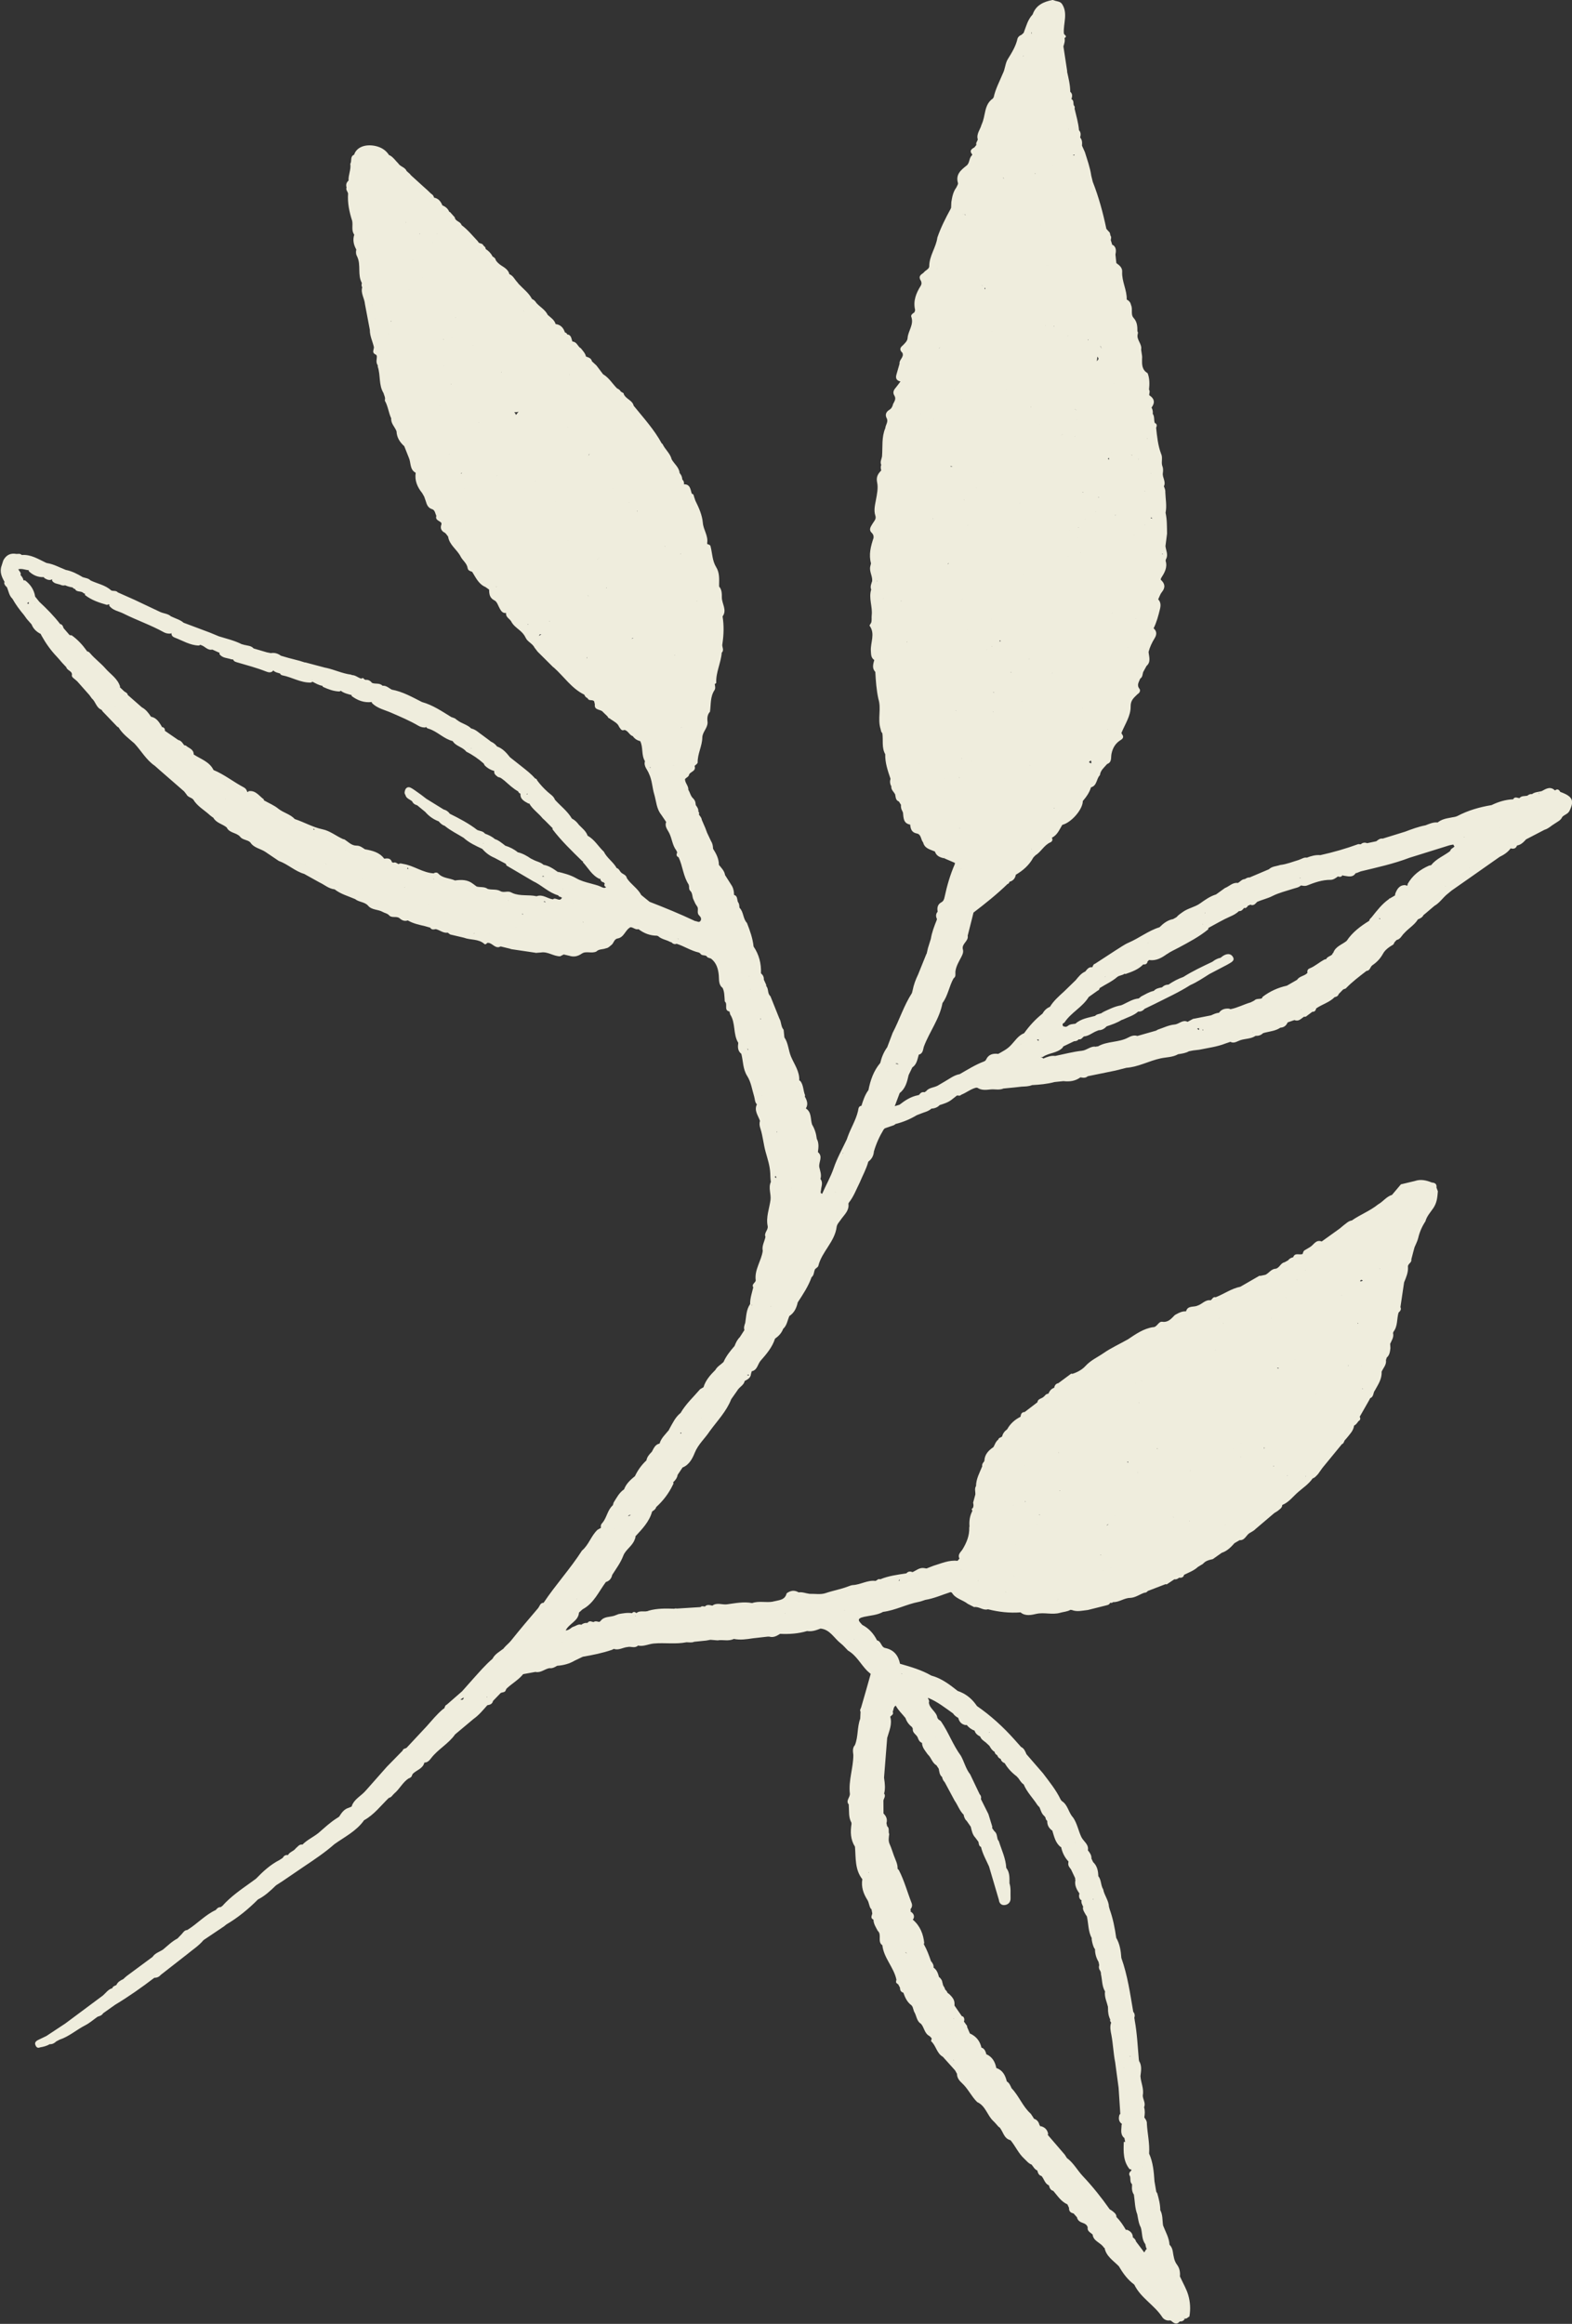 <?xml version="1.0" encoding="UTF-8"?> <svg xmlns="http://www.w3.org/2000/svg" id="Capa_1" data-name="Capa 1" version="1.1" viewBox="0 0 325.02 480.22"><rect x="0" y="0" width="325.02" height="480.22" fill="#333333" stroke="none"/><defs><style> .cls-1 { fill: #efeddd; stroke-width: 0px; } </style></defs><path class="cls-1" d="M.86,120.3h0c0,.44.22.77.56,1.03,0,0,0,0,0,0,0,0,0,0,0,0,.36.81.45,1.75,1.15,2.4h0c.68,1.21,1.5,2.31,2.39,3.37.2.27.4.55.59.82h0c.33.37.65.74.98,1.11h0c.35.92,1.02,1.53,1.88,1.97h0c.06.13.13.25.19.38.87,1.56,1.89,3,3.13,4.3.38.4.74.84,1.1,1.26.29.31.58.62.88.94h0c.16.73,1.37.76,1.14,1.74t0,0c.06.39.4.54.65.77.16.14.32.28.48.42.84.94,1.67,1.89,2.51,2.83h0c.16.22.32.45.48.67.81.68.92,1.95,2.03,2.37.07.11.15.22.22.33.07.08.14.15.21.22.95.99,1.89,1.97,2.84,2.96.07.04.15.08.23.11,0,0,0,0,0,0,.83,1.37,2.11,2.29,3.28,3.32,0,0,0,0,0,0,1.43,1.53,2.45,3.42,4.23,4.63h0c.33.29.65.58.98.87h0c1.69,1.47,3.39,2.95,5.08,4.42,0,0,0,0,0,0,.16.21.33.42.49.63h0s0,0,0,0c.29.58.99.61,1.39,1.04h0c.85,1.42,2.31,2.19,3.48,3.27.21.19.45.34.68.51.61,1.09,1.88,1.27,2.76,2t0,0c.54,1.18,1.99,1.03,2.75,1.89,0,0,0,0,0,0,.52.73,1.52.61,2.13,1.19,0,0,0,0,0,0,.72,1.15,2.07,1.28,3.09,1.95.93.63,1.87,1.26,2.8,1.89h0s0,0,0,0c1.87.66,3.33,2.12,5.25,2.68,0,0,0,0,0,0,1.04.58,2.09,1.16,3.13,1.74h0c1.05.48,1.94,1.33,3.16,1.45h0c1.27.99,2.81,1.39,4.25,2.02,0,0,0,0,0,0,.78.63,1.92.56,2.63,1.31,0,0,0,0,0,0,.79,1,2.11.77,3.09,1.35.39.23.9.28,1.25.64h0c.59.71,1.54.13,2.19.64,0,0,0,0,0,0,.5.44,1.04.7,1.72.46,0,0,0,0,0,0,1.1.65,2.34.9,3.56,1.19.36.1.72.21,1.08.31h0c.28.49.72.38,1.15.3.84.19,1.53.88,2.47.73,0,0,0,0,0,0,.17.13.34.25.51.38h0c.94.22,1.88.44,2.82.66,1.38.54,3.03.19,4.25,1.3.19.17.45-.03.6-.23h0c.94-.1,1.42,1.02,2.37.89h0c.13-.05.27-.1.4-.15.66.16,1.31.32,1.97.48h0l.13.06.14.03h0c1.64.24,3.28.49,4.92.73h0c.08.04.17.05.26.02.31-.02.61-.05.92-.07h0c1.41-.23,2.58.8,3.95.79.25-.13.49-.25.74-.38h0c.38.09.75.18,1.13.26h0c.95.31,1.75.15,2.63-.45.84-.58,2.03.05,2.99-.42.55-.56,1.34-.39,1.99-.67h0c.45-.05.73-.36,1.05-.63.57-.34.56-1.24,1.33-1.39,1.38-.22,1.59-1.78,2.68-2.33h0c.59,0,1.03.59,1.66.4,1.13.86,2.4,1.35,3.83,1.35l.1.05.11.02s0,0,0,0c.69.66,1.66.76,2.46,1.19h0s.13.06.13.06l.14.02c.32.3.65.52,1.11.33,1.58.5,2.97,1.45,4.6,1.81h0c.08.06.16.11.25.13h0c.23.46.68.42,1.08.49,0,0,0,0,0,0,0,0,0,0,0,0,.08.05.16.08.25.1.19.45.7.36,1.01.59,0,0,0,0,0,0,1.06.87,1.4,2.06,1.53,3.37.09.91-.1,1.94.79,2.63h0s0,0,0,0c.38.78.36,1.62.43,2.45,0,.12,0,.24.03.37.69.51-.29,1.81.96,2.06h0c.05.2.1.41.15.61h0c1.17,1.78.55,4.07,1.67,5.86,0,0,0,0,0,0-.12.85-.14,1.67.63,2.27h0c.4,1.53.3,3.15,1.22,4.59.8,1.26,1,2.81,1.44,4.24.16.54.11,1.17.56,1.61h0c-.63,1.3.27,2.32.64,3.43h0c-.17.55-.1,1.01.1,1.61.49,1.53.62,3.18,1.05,4.74.4,1.46.89,2.87.97,4.41.03.6.03,1.23.13,1.84-.58,1.23.09,2.49-.08,3.76-.24,1.78-.97,3.53-.58,5.38,0,0,0,0,0,0,.15.8-.82,1.38-.46,2.22h0c-.19.96-.78,1.85-.56,2.89,0,0,0,0,0,0-.28,2.06-1.73,3.84-1.46,6.05.06.52-.93.78-.5,1.49-.27,1.14-.67,2.26-.65,3.46-.82,1.17-.79,2.56-1.01,3.88-.16.48-.35.96-.17,1.48-.32.49-.64.98-.95,1.47,0,0,0,0,0,0-.52.51-.83,1.15-1.08,1.82-.89,1.02-1.74,2.07-2.29,3.32h0c-.56.55-1.29.91-1.68,1.63t0,0c-1.04,1.04-2.02,2.12-2.46,3.58-.23.13-.46.26-.69.4-1.38,1.61-2.96,3.05-4.04,4.91,0,0,0,0,0,0-1.1.87-1.65,2.12-2.32,3.3-.04.07-.08.15-.1.23-.71.89-1.6,1.65-1.93,2.8h0c-.94.19-1.21,1.01-1.61,1.71-.5.5-.98,1.03-1.11,1.77,0,0,0,0,0,0-1,.93-1.79,2.02-2.37,3.25h0c-.93.76-1.82,1.56-2.25,2.73t0,0c-1.01.68-1.54,1.74-2.16,2.73l-.16.55h0c-1.11.98-1.24,2.53-2.14,3.63-.32.29-.41.64-.32,1.05,0,0,0,0,0,0-.23.13-.47.26-.7.39-1.34,1.24-1.81,3.12-3.22,4.3-2.42,3.77-5.46,7.07-7.94,10.79-.74.01-.81.74-1.16,1.14-1.89,2.2-3.76,4.42-5.57,6.68-.42.53-.95.92-1.38,1.42h0c-.07.05-.12.11-.14.2,0,0,0,0,0,0-.82.65-1.81,1.13-2.31,2.13h0c-1.52,1.3-2.81,2.83-4.15,4.31,0,0,0,0,0,0h0c-.71.8-1.43,1.6-2.14,2.41-1.05.92-2.1,1.83-3.15,2.75-.36.13-.4.48-.53.77,0,0,0,0,0,0l-.31.2c-1.25,1.06-2.28,2.33-3.37,3.55-1.36,1.46-2.73,2.92-4.09,4.38,0,.02,0,.05.01.08-.01-.02-.02-.05-.01-.08-.26.23-.75.15-.84.61-1.09,1.12-2.18,2.23-3.28,3.35-1.42,1.61-2.85,3.23-4.28,4.84-.06.04-.09.08-.11.12-.85.98-2.08,1.58-2.7,2.77h0c-.06.16-.13.33-.19.49-.2.08-.4.16-.6.25h0s0,0,0,0c-.96.28-1.48,1.05-1.98,1.84h0s0,0,0,0c-.13.08-.25.17-.38.25-1.41.87-2.61,2.01-3.86,3.09-1.07.86-2.36,1.43-3.33,2.42h0c-.69-.12-.99.47-1.42.8h0c-.41.59-1.24.7-1.58,1.37,0,0,0,0,0,0h0s0,0,0,0c-.53-.09-.86.16-1.1.59-.22.14-.44.29-.66.43h0c-1.88.96-3.4,2.36-4.85,3.86,0,0,0,0,0,0h0c-.39.29-.78.58-1.18.86h0c-2.03,1.45-4.08,2.87-5.76,4.75l-.35.26h0c-.47-.02-.77.26-1.03.6-2.22,1.02-3.85,2.89-5.91,4.14,0,0,0,0,0,0h0c-.58.02-.81.5-1.14.85-.29.3-.58.6-.87.9,0,0,0,0,0,0-1.12.58-2.01,1.47-2.97,2.27-.74.5-1.66.73-2.18,1.53-1.78,1.31-3.56,2.62-5.33,3.94-.26.2-.49.44-.74.66,0,0,0,0,0,0-.59.27-1.13.58-1.41,1.21-.31.18-.72.23-.84.66-.86.23-1.32.97-1.95,1.51,0,0,0,0,0,0-2.59,1.93-5.19,3.86-7.78,5.79h0c-1.3.86-2.61,1.72-3.91,2.58h0c-.59.28-1.18.56-1.77.85-.36.18-.65.51-.53.89.13.43.4.88,1.02.6.69-.11,1.36-.29,1.98-.65h0c.54.03.97-.21,1.34-.57.23-.12.47-.24.7-.37h0c1.95-.64,3.49-2.04,5.29-2.96.92-.47,1.72-1.18,2.57-1.78.43-.14.88-.26,1.13-.7h0c.21-.15.42-.3.63-.45.62-.44,1.23-.87,1.85-1.31,2.82-1.7,5.5-3.58,8.11-5.58,0,0,0,0,0,0,.53,0,.98-.18,1.33-.6,1.79-1.4,3.58-2.8,5.38-4.2,1.17-.98,2.48-1.8,3.47-2.99t0,0c1.41-.95,2.82-1.89,4.23-2.84h0c.17-.13.33-.27.5-.4,2.41-1.42,4.55-3.18,6.52-5.16,0,0,0,0,0,0,1.44-.72,2.59-1.81,3.73-2.91h0c.47-.3.93-.6,1.39-.9h0c1.46-1,2.93-1.99,4.39-2.99,2.16-1.45,4.33-2.89,6.29-4.62h0c2.14-1.53,4.57-2.71,6.14-4.95,2.07-1.14,3.47-3.02,5.12-4.62.55-.09.76-.6,1.13-.91h0,0c1.1-.92,1.72-2.29,2.94-3.1h0c.37-.12.67-.31.75-.73h0c.06-.06.09-.13.11-.21.79-.81,2.11-1.06,2.42-2.35h0c.66.02,1.07-.48,1.39-.9,1.43-1.87,3.61-2.98,4.96-4.92,0,0,0,0,0,0,1.27-1.07,2.55-2.13,3.82-3.2,1.11-.78,1.96-1.83,2.85-2.83h0c.55-.08,1.03-.25,1.17-.88.54-.56,1.07-1.11,1.61-1.67,0,0,0,0,0,0,.38-.16.92-.06,1.05-.63.05-.06.08-.13.1-.21,1.1-1.08,2.5-1.81,3.47-3.03.85-.15,1.69-.31,2.54-.46,0,0,0,0,0,0,1.1.25,1.9-.61,2.89-.78h0c.61.09,1.11-.19,1.6-.49,0,0,0,0,0,0,0,0,0,0,0,0,1.29-.09,2.5-.4,3.62-1.06.56-.27,1.12-.54,1.69-.81,2.03-.35,4.05-.75,6.01-1.42h0c.13-.07.27-.14.41-.2,1,.35,1.87-.3,2.81-.38,0,0,0,0,0,0,.71-.19,1.53.33,2.18-.31h0c1.13.26,2.16-.32,3.25-.42,2.26-.21,4.53.19,6.78-.26h0s0,0,0,0c.53,0,1.07.13,1.58-.1.83-.08,1.66-.17,2.49-.25h0c.29-.05.58-.1.87-.16h0l1.47.12c1.12-.19,2.29.24,3.37-.3,1.33.27,2.64.07,3.95-.13h0c1.04-.12,2.07-.23,3.11-.35h0c.08.02.16.02.24,0h0c.87.27,1.57-.13,2.26-.57h0c1.89.09,3.77-.03,5.59-.58h0c.99.16,1.89-.16,2.78-.51,1.98.2,2.8,2,4.16,3.05.56.43,1.01.99,1.51,1.49,1.74,1,2.62,2.81,3.96,4.18.23.23.5.43.74.65-.65,2.3-1.29,4.61-1.97,6.9-.09.31-.36.57-.13.92-.02.48-.05.97-.07,1.45h0c-.66,1.75-.38,3.69-1.09,5.43t0,0c-.54.61-.42,1.33-.33,2.04h0c0,2.68-1.03,5.28-.72,7.99.09.78-.94,1.45-.21,2.28h0c-.03.08-.03.16-.01.24.09,1.17-.08,2.39.54,3.48h0s0,0,0,0c0,.08,0,.15.03.23-.27,1.66-.23,3.27.71,4.75,0,0,0,0,0,0,.19,2.31-.05,4.72,1.52,6.72-.27,1.57.22,2.98,1.03,4.25.37.58.35,1.25.7,1.8.04.06.09.11.16.13,0,0,0,0,0,0,.06.3.11.6.17.9h0c-.1.46-.45.97.24,1.27.02.88.5,1.58.89,2.32.91.8-.14,2.23.95,2.97,0,0,0,0,0,0,.29,2.65,2.38,4.57,2.91,7.12h0c-.06.29-.2.59.15.8.05.07.12.12.21.14,0,0,0,0,0,0,.13.24.26.48.38.72,0,0,0,0,0,0-.01.51.18.88.69,1.03.36,1,.78,1.95,1.68,2.6t0,0h0c.07.1.14.21.22.31h0c.11.33.21.67.32,1,0,0,0,0,0,0,.53.81.48,1.95,1.44,2.52.67.78.7,2,1.74,2.52.14.14.28.28.43.42,0,.09,0,.18,0,.26-.03.14-.14.35-.08.4,1.02.91,1.14,2.5,2.42,3.21h0c.77.86,1.54,1.72,2.32,2.58.06.08.13.16.21.24l.39.7h0c0,.82.49,1.44,1.03,1.92,1.26,1.15,1.94,2.74,3.15,3.92h0c1.73.77,2.06,2.72,3.31,3.9.38.35.7.76,1.05,1.14,0,0,0,0,0,0,.05.08.12.13.22.15h0c.81.87.89,2.35,2.31,2.69,0,0,0,0,0,0,1.02,1.22,1.63,2.73,2.86,3.84.48.44.85.97,1.5,1.2.36.44.6.98,1.17,1.21.14.5.28,1,.88,1.15h0c.54.62.67,1.57,1.53,1.94,0,0,0,0,0,0,.13.52.32.98.9,1.13h0c.88,1.02,1.61,2.21,2.92,2.79.12.25.23.5.35.75,0,0,0,0,0,0h0s0,0,0,0h0c-.04.09-.04.17,0,.26,0,0,0,0,0,0,0,0,0,0,0,0,.06.56.46.75.93.87.23.26.46.52.69.78.14.68.65.99,1.24,1.18.47.16.83.4.98.89,0,0,0,0,0,0,0,0,0,0,0,0-.14.82.57,1.07,1.02,1.49.15,1.42,1.68,1.66,2.3,2.68.05.05.1.09.17.1,0,0,0,0,0,0,.35,1.76,1.83,2.63,2.95,3.78h0s0,0,0,0c.75,1.26,1.57,2.46,2.71,3.41h0c.16.13.33.27.49.4h0c1.33,2.75,4.16,4.21,5.79,6.72.28.44.92.8,1.6.66h0c.07.04.14.06.22.08h0c.56.5,1.13.93,1.79.14,0,0,0,0,0,0h0c.49.04.85-.16,1.07-.6,0,0,0,0,0,0h0s0,0,0,0c0,0,0,0,0,0,.41.09.6-.3.92-.41.26-1.5.19-2.98-.24-4.45-.36-1.23-1.01-2.31-1.53-3.46h0c-.06-.13-.13-.26-.19-.38.08-.88-.06-1.71-.61-2.44-.6-.8-.7-1.76-.86-2.71-.09-.53-.27-1.02-.68-1.4h0c-.08-1.45-.83-2.67-1.33-3.98h0c-.17-1.06-.04-2.18-.58-3.17,0,0,0,0,0,0,0-1.19-.3-2.33-.62-3.47l-.21-.33h0s0,0,0,0c0,0,0,0,0,0-.12-.72-.25-1.45-.37-2.17h0c-.13-1.96-.29-3.9-1.11-5.72t0,0c.15-2.07-.34-4.09-.46-6.14h0c.04-.53-.23-.93-.53-1.32.11-.71.17-1.42-.05-2.12,0,0,0,0,0,0,.39-.87-.27-1.62-.27-2.44h0c.28-1.38-.4-2.65-.48-3.99h0c.13-1.07.34-2.14-.29-3.13h0c.01-.08,0-.16-.04-.24h0c-.24-2.73-.36-5.48-.86-8.18,0-.16-.03-.31-.08-.46.15-.47.11-.9-.22-1.28-.64-3.75-1.17-7.53-2.46-11.14h0c-.1-1.45-.31-2.87-1.06-4.15,0,0,0,0,0,0h0c-.28-1.99-.66-3.95-1.34-5.85-.05-.19-.11-.38-.16-.57h0c-.05-1.31-.96-2.33-1.19-3.59h0s0,0,0,0c-.53-.84-.36-1.94-1.01-2.73-.03-1.09-.23-2.11-1.07-2.9-.12-.24-.24-.49-.35-.73h0c.04-.69-.33-1.21-.74-1.71h0c.24-1.25-.91-1.83-1.35-2.75-.62-1.31-.86-2.79-1.7-4.02h0c-.97-1.01-1.06-2.62-2.34-3.41l-.23-.29s0,0,0,0c-.95-2-2.35-3.7-3.67-5.46h0c-1.14-1.31-2.27-2.62-3.41-3.93h0c-.25-.59-.47-1.2-1.12-1.5h0c-.46-.51-.91-1.03-1.37-1.54h0c-2.32-2.59-4.87-4.93-7.74-6.91h0c-.07-.1-.15-.21-.22-.31,0,0,0,0,0,0-.96-1.33-2.2-2.29-3.76-2.81h0c-1.67-1.32-3.36-2.62-5.47-3.18h0c-2.02-1.17-4.24-1.8-6.46-2.44,0,0,0,0,0,0h0c-.35-1.73-1.28-2.89-3.08-3.26-.85-.18-.78-1.4-1.67-1.57-.69-1.38-1.67-2.48-3.05-3.2h0c-.65-.72-1.37-1.29.37-1.67,1.31-.29,2.71-.34,3.93-1.02,2.56-.33,4.86-1.59,7.38-2.07.46-.09.9-.27,1.34-.41h0c1.82-.29,3.5-1.06,5.24-1.61.08.05.17.09.26.11.74,1.28,2.24,1.48,3.29,2.32.44.22.87.45,1.31.67h0c1.01-.17,1.84.76,2.87.45,0,0,0,0,0,0h0c2.21.56,4.45.81,6.73.64t0,0c1,.86,2.34.52,3.26.31,1.66-.37,3.28.25,4.91-.22.71-.21,1.49-.22,2.16-.62h0c.09.03.18.04.27.04h0c1.11.44,2.21.11,3.32,0h0,0c1.17-.29,2.34-.58,3.51-.88h0c.4-.13.89-.11,1.09-.61.23.04.45.04.62-.14h0c1.25.05,2.27-.86,3.51-.87,1.1-.04,1.97-.74,2.96-1.07h0s0,0,0,0c.3.02.52-.14.7-.36h0c1.22-.47,2.45-.94,3.67-1.41t0,0h0s.14.04.14.04l.14-.02c.51-.34,1.02-.68,1.53-1.02h0c.38.06.7-.09.98-.33.48.03.91-.03,1.04-.6,0,0,0,0,0,0,.99-.49,2.04-.86,2.86-1.63,0,0,0,0,0,0,.35-.21.69-.42,1.04-.63.53-.65,1.29-.81,2.05-.99.61-.43,1.23-.86,1.84-1.3h0c1.12-.36,1.89-1.16,2.64-2t0,0c.35-.2.7-.41,1.05-.61h0c1.15.08,1.37-1.17,2.2-1.54.23-.14.47-.29.7-.43,0,0,0,0,0,0,0,0,0,0,0,0,0,0,0,0,0,0,.13-.08.24-.18.34-.29,1.31-1.11,2.62-2.23,3.93-3.34.23-.14.46-.28.69-.43h0c.39-.36.94-.59.96-1.24h0c1.36-.55,2.21-1.74,3.27-2.66,1.03-.9,2.21-1.67,3.01-2.83h0c.5-.14.77-.56,1.11-.89,0,0,0,0,0,0,.31-.43.61-.86.92-1.29,1.34-1.63,2.68-3.27,4.02-4.9h0c.37-.12.41-.48.56-.76t0,0c.13-.15.26-.3.39-.44.63-.81,1.43-1.53,1.57-2.64h0c.42-.19.65-.57.91-.92h0c.39-.21.46-.52.25-.9.65-1.13,1.29-2.26,1.94-3.4.08-.15.16-.3.23-.45h0c.77-.27.57-1.13.98-1.61h0c.66-1.21,1.47-2.36,1.38-3.84h0c.33-.79,1.05-1.44.9-2.41,0,0,0,0,0,0,0,0,0,0,0,0,.05-.17.1-.35.16-.52h0c.6-.51.67-1.23.76-1.94h0s0,0,0,0c-.02-.3-.03-.61-.05-.91.32-.71.81-1.38.59-2.24h0c.04-.09.07-.18.11-.27.89-1.16.65-2.63,1.03-3.93.33-.31.64-.63.39-1.14,0,0,0,0,0,0,.25-1.71.5-3.41.76-5.12,0,0,0,0,0,0,.42-1.02.87-2.03.8-3.17h0c-.11-.67.85-.87.69-1.56.12-.46.24-.93.36-1.39.1-.37.2-.74.3-1.11h0s0,0,0,0h0c.26-.64.6-1.25.76-1.91.29-1.26.8-2.41,1.5-3.47h0s0,0,0,0c.28-1.07,1.07-1.9,1.65-2.76.75-1.13.82-2.24.92-3.44h0s0,0,0,0c-.1-.26-.19-.52-.29-.78.11-.75-.33-.99-.97-1.04-1.14-.46-2.29-.73-3.5-.31h0s0,0,0,0c-.96.23-1.92.46-2.88.69h0,0c-.61.73-1.23,1.45-1.84,2.18h0c-1.17.35-1.85,1.4-2.87,1.96-1.67,1.35-3.7,2.11-5.45,3.33,0,0,0,0,0,0-.71.1-1.17.63-1.71,1.01,0,0,0,0,0,0-.27.22-.53.44-.8.67,0,0,0,0,0,0-1.24.89-2.47,1.77-3.71,2.66h0c-1.2-.47-1.63.69-2.39,1.14h0c-.35.21-.69.41-1.04.62,0,0,0,0,0,0-.35.16-.42.49-.5.81-.63.31-1.6-.36-1.97.69-.41.09-.78.27-1.03.62-.25.14-.5.28-.75.42-.83.14-1.03,1.17-1.84,1.33h0s0,0,0,0c-.93.04-1.37.9-2.11,1.25,0,0,0,0,0,0,0,0,0,0,0,0-.35.07-.69.15-1.04.22-.08-.02-.16-.02-.24,0h0c-1.3.75-2.6,1.5-3.9,2.25-1.85.37-3.38,1.49-5.1,2.17,0,0,0,0,0,0-.57-.15-.7.41-1.05.63-1.12-.17-1.77.82-2.71,1.1-.79.39-2.02-.09-2.38,1.19-.75-.06-1.4.26-2.03.6h0c-.1.06-.2.12-.3.18-.72.72-1.33,1.54-2.58,1.37-.83-.11-1.05,1.16-1.94,1.12h0c-1.98.31-3.56,1.44-5.16,2.51-1.68.95-3.47,1.76-5.03,2.84-1.24.86-2.67,1.48-3.75,2.67-.66.73-1.67,1.3-2.7,1.62-.09-.04-.18-.05-.28-.02-.88.65-1.76,1.3-2.63,1.95-.53.1-.76.47-.87.96h0c-.61.19-.94.66-1.19,1.21-.29.04-.55.14-.72.4-.1.09-.19.18-.29.27h0c-.41.38-1.17.36-1.26,1.11-.88.67-1.75,1.34-2.63,2.01h0c-.65.01-.79.47-.86.98.03.02.04.05.05.07-.02-.02-.03-.05-.05-.07-1.17.59-2.12,1.42-2.76,2.59,0,0,0,0,0,0h0c-.51.37-.89.84-1.04,1.47-.24.26-.71.23-.8.66h0c-.52.39-.7,1-.99,1.54h0c-1.01.69-1.82,1.5-1.88,2.82-.04.09-.08.18-.12.27,0,0,0-.02,0-.02-.26.24-.41.63-.32.89-.54,1.33-1.27,2.59-1.29,4.09-.36.56-.1,1.17-.14,1.75h0c-.15.56-.3,1.13-.46,1.69.09.39.14.78-.09,1.15-.39.15-.04.39-.08.59h0c-.52,1-.67,2.07-.58,3.18-.04.08-.05.16-.05.25.05,1.65-.54,3.08-1.38,4.47-.33.54-1.1,1.06-.64,1.91h0c-.13.16-.26.31-.4.47-1.8-.21-3.41.56-5.07,1.05-.45.18-.9.35-1.34.53-.19-.03-.39-.06-.58-.09h0c-.91-.11-1.56.51-2.31.84,0,0,0,0,0,0,0,0,0,0,0,0-.47-.18-.91-.18-1.27.25h0c-1.84.3-3.69.51-5.42,1.24h0c-.43-.19-.65.23-.98.33h0c-1.65-.21-3.07.78-4.67.86-.36.02-.71.2-1.06.31h0c-1.48.57-3.06.83-4.57,1.35-1.01.35-2.22.12-3.33.15-.75-.09-1.47-.42-2.25-.3h0c-.88-.53-1.7-.39-2.49.2-.34,1.43-1.59,1.38-2.63,1.66-.06-.01-.12,0-.19.05-1.43.26-2.9-.2-4.31.3h0c-1.75-.34-3.5.03-5.2.26-1,.13-2.09-.44-3.02.27,0,0,0,0,0,0h0s0,0,0,0h0c-.53-.1-1.08-.31-1.55.18.06.02.1.05.16.07-.06,0-.11-.02-.16-.07h0s0,0,0,0c-.31-.01-.63-.16-.9.12h0c-1.64.1-3.29.21-4.93.31-.14-.05-.31-.04-.5.03,0,0,0,0,0,0h0c-1.77-.06-3.53-.09-5.26.39-.8.41-1.8-.15-2.56.51-.31-.24-.61-.37-.91.02,0,0,0,0,0,0h0s0,0,0,0c-.93-.15-1.85.02-2.76.18h0c-.32.12-.63.24-.95.36h0c-.95.29-2.08.12-2.78,1.05-.09.07-.18.15-.27.22h0c-.4-.05-.79-.27-1.18.02-.37-.02-.75-.34-1.12.01.15,0,.27.01.37.04-.11-.01-.23-.03-.37-.04-.07.04-.12.1-.15.18h0c-.48-.06-.9.07-1.28.37h0s0,0,0,0c-.62-.21-1.09.25-1.62.4-.51.15-.84.75-1.61.77.74-1.46,2.64-1.93,2.75-3.69,0,0,0,0,0,0,.26-.23.52-.47.78-.7,0,0,.01,0,.02,0,2.31-1.26,3.29-3.64,4.76-5.61,0,0,0,0,0,0,.74-.22,1.15-.73,1.31-1.47t0,0c.82-1.3,1.74-2.5,2.3-3.99.47-1.23,1.87-1.97,2.35-3.32.08-.22.2-.42.15-.66,0,0,0,0,0,0,1.41-1.53,2.88-3.03,3.45-5.13.36-.24.73-.47.85-.92,0,0,0,0,0,0,1.4-1.28,2.55-2.75,3.38-4.47.1-.22.28-.39.12-.65.46-.42.83-.9.93-1.54,0,0,0,0,0,0,.34-.51.68-1.01,1.02-1.52,1.39-.53,2.07-1.93,2.51-3.02.72-1.79,2.11-2.96,3.1-4.47,1.56-2.15,3.46-4.08,4.45-6.62h0c.47-.67.95-1.35,1.42-2.02l-.09-.02s0,0,0,0c0-.02,0-.04.02-.06.02.03.05.06.07.08.43-.6,1.2-.93,1.36-1.74.61-.33,1.24-.63,1.3-1.45.05-.19.1-.37.16-.56,1.18-.24,1.21-1.48,1.85-2.2,1.19-1.35,2.39-2.75,2.96-4.53,0,0,0,0,0,0,.74-.53,1.36-1.16,1.68-2.03.79-.71.89-1.75,1.29-2.66,0,0,0,0,0,0,1.02-.66,1.48-1.68,1.73-2.82,1.09-1.66,2.19-3.31,2.86-5.2,0,0,0,0,0,0,.55-.41.44-1.11.72-1.64v-.02c.23-.23.62-.42.68-.69.72-2.94,3.4-4.95,3.79-8.07.08-.6.67-1.14,1.03-1.71,0,0,0,0,0,0,.68-.91,1.58-1.72,1.4-3.04.03-.05.04-.11.04-.17,1.03-1.27,1.58-2.8,2.3-4.23.59-1.43,1.37-2.8,1.77-4.31.72-.52,1.09-1.23,1.16-2.11.47-1.61,1.16-3.13,2.03-4.56h0c.08-.04.14-.11.17-.19,0,0,0,0,0,0,.19-.07.39-.14.58-.21h0c.46-.16.93-.32,1.39-.48h0c.1-.08.21-.15.31-.23,1.56-.39,3.02-1,4.4-1.83h0c.45-.17.91-.35,1.36-.52h0c.59-.19,1.18-.39,1.65-.83h0s0,0,0,0c.66-.03,1.24-.24,1.71-.73h0c.85-.27,1.72-.53,2.44-1.09h0c.38-.3.76-.6,1.15-.9.3.02.62.15.86-.15,1.08-.41,1.98-1.21,3.13-1.47h0s.1.03.1.03h.11c.85.57,1.79.45,2.71.35.88-.09,1.78.18,2.64-.17h0s.02-.02.02-.02c.75-.07,1.51-.14,2.26-.22,0,0,0,0,0,0,.51-.06,1.01-.11,1.52-.17h0c.73-.04,1.46-.03,2.15-.32,1.57-.08,3.13-.22,4.66-.63l1.83-.19h0c1.26.15,2.46,0,3.52-.78,0,0,0,0,0,0h0s0,0,0,0c.53.09,1.06.19,1.51-.23,1.91-.39,3.82-.78,5.73-1.17h0c.75-.19,1.51-.38,2.26-.57h0c2.5-.18,4.7-1.45,7.11-1.96,1.2-.25,2.48-.21,3.59-.85,0,0,0,0,0,0,.77-.12,1.54-.21,2.24-.61.29-.06.59-.11.88-.17.42-.05.84-.1,1.26-.15,1.82-.38,3.67-.6,5.42-1.29.33-.11.66-.23,1-.34.75.4,1.38-.1,2.01-.32,1.05-.37,2.24-.25,3.2-.92.59.03,1.12-.12,1.55-.55.13-.04.25-.08.38-.11,0,0,0,0,0,0,1.1-.27,2.24-.37,3.21-1.03.74-.03,1.21-.44,1.5-1.09.47-.16.93-.32,1.4-.48,0,0,0,0,0,0,.86.37,1.37-.29,1.97-.69h0c.22.03.43.02.59-.17.38-.28.76-.57,1.14-.85,0,0,0,0,0,0,.51.04.69-.29.8-.7,0,0,0,0,0,0,1.22-.85,2.74-1.23,3.81-2.33h0c.4-.06.71-.23.84-.64h0c.31-.31.61-.62.92-.94h0c.16-.06.32-.12.47-.18.03,0,.05,0,.07-.03,1.3-1.36,2.81-2.48,4.29-3.63.75-.03.75-.85,1.22-1.17.93-.63,1.65-1.39,2.21-2.42.44-.8,1.3-1.38,2.13-1.87h0c.08-.16.16-.32.25-.49h0c.14-.15.28-.29.42-.44,0,0,0,0,0,0,.8-.16,1.05-.94,1.57-1.41h0c.89-1,2.11-1.67,2.83-2.85h0c.47-.19.93-.4,1.16-.9.1-.08.21-.16.31-.24h0l1.94-1.65c.99-.56,1.63-1.51,2.45-2.25,0,0,0,0,0,0,.37-.3.73-.61,1.1-.91,1.23-.86,2.46-1.72,3.69-2.58,0,0,0,0,0,0,2.08-1.46,4.16-2.92,6.24-4.38.88-.43,1.69-.95,2.28-1.76h0c.6.16,1.09.06,1.32-.59.82-.13,1.35-.7,1.87-1.27h0c1.27-.66,2.54-1.32,3.81-1.98t0,0c.82-.23,1.4-.86,2.11-1.27.57-.4,1.26-.67,1.56-1.38.44-.48,1.16-.59,1.49-1.25,1.06-2.13.66-3.01-1.9-3.93h0c-.26-.47-.59-.7-1.09-.3h-.01s0,0,0,0c0,0,0,0,0,0-.97-.94-1.85-.33-2.74.14h0c-.68.19-1.43.17-2.02.63h0c-.38-.07-.67.09-.95.32,0,0,0,0,0,0-.56.12-1.2-.03-1.63.5h0s0,0,0,0h0c-.45-.03-.97-.4-1.3.24-1.58.06-3.06.52-4.47,1.2-2.47.41-4.85,1.09-7.07,2.26-.41.21-.92.22-1.38.33h0c-.96.17-1.91.36-2.69,1,0,0,0,0,0,0-.91-.1-1.71.28-2.52.59-1.45.27-2.83.79-4.21,1.31-1.54.48-3.08.95-4.62,1.43-.55-.08-.94.23-1.33.55-.63.13-1.27.26-1.9.4,0,0,0,0,0,0-.49-.19-.93-.14-1.32.23-.17-.01-.34-.02-.51-.04h0c-2.56.94-5.18,1.69-7.85,2.28h0c-.98-.08-1.89.17-2.79.52-.58-.11-1.03.25-1.54.42-.03,0-.06,0-.09.04-1.28.38-2.53.9-3.87,1.05h0c-.79.28-1.69.26-2.34.89-1.34.57-2.67,1.13-4.01,1.7-.39-.06-.68.19-.99.33h0s0,0,0,0c-.6.03-.94.54-1.42.8-1.09-.16-1.78.71-2.68,1.05-.61.44-1.22.88-1.83,1.32-1.24.38-2.26,1.11-3.31,1.86-1.07.76-2.45.97-3.55,1.75-.47.33-.94.64-1.32,1.09-.23.13-.46.26-.69.39,0,0,0,0,0,0-1.15.21-2.02.89-2.82,1.69h0s0,0,0,0h0c-2.3.71-4.19,2.24-6.38,3.18-.95.41-1.79,1.05-2.69,1.59h0c-1.42.93-2.85,1.85-4.27,2.78h0c-.38.09-.4.46-.56.72h0c-.7-.12-1.04.39-1.41.83v.03c-.88.37-1.44,1.1-2.02,1.81-.8.78-1.61,1.56-2.41,2.34h0c-1.06.97-2.15,1.91-2.91,3.16h0c-.68.28-1.18.76-1.53,1.4-1.47,1.16-2.72,2.53-3.81,4.05h0c-1.26.5-1.91,1.65-2.8,2.55-.72.77-1.66,1.22-2.55,1.73-1.08-.13-2.01.08-2.51,1.17-.12.26-.31.34-.53.43-1.74.66-3.31,1.66-4.92,2.58h0c-1.2.21-2.13.98-3.15,1.55-.47.28-.94.55-1.41.83t0,0c-.78.43-1.8.38-2.41,1.16,0,0,0,0,0,0-.11.07-.22.14-.32.21h0c-.54-.13-.86.16-1.13.56-.08-.01-.14,0-.21.05h0c-1.47.28-2.67,1.06-3.82,1.96h0c-.33.1-.66.2-.99.3l1.02-2.71s0,0,0,0c1.21-.94,1.54-2.33,1.85-3.72h0,0c.25-.52.5-1.04.76-1.57,0,0,0,0,0,0,.94-.64,1.05-1.69,1.34-2.65,0,0,0,0,0,0,.93-.21.86-1.15,1.08-1.73,1.15-3.03,3.22-5.67,3.82-8.93h0c1.14-1.53,1.37-3.47,2.29-5.1h0c.55-.36.34-.93.38-1.42t0,0c.14-1.09.71-2.02,1.2-2.96.29-.56.53-1.08.32-1.71t0,0c-.19-1.11,1.24-1.61,1.02-2.73h0c.28-1.12.56-2.24.85-3.35h0c.12-.47.23-.95.35-1.42,0,0,0,0,0,0,0,0,0,0,0,0,2.43-1.86,4.83-3.77,7.03-5.9,0,0,0,0,0,0,.26-.05.34-.25.41-.46.75-.21,1.18-.7,1.31-1.46h0c1.51-.88,2.78-2,3.62-3.56h0c.14-.15.28-.29.42-.44h0c1.19-.73,1.79-2.12,3.12-2.7.39-.17.51-.54.3-.96t0,0c1.14-.54,1.55-1.68,2.15-2.65,0,0,0,0,0,0,1.89-.47,4.26-3.23,4.24-4.92h0s0,0,0,0c.72-.85,1.37-1.74,1.69-2.83,0,0,0,0,0,0,1.29-.35,1.09-1.78,1.85-2.52.11-1.02.9-1.6,1.49-2.3h0c1.06-.39.73-1.37.91-2.14h0c.25-1.22.84-2.19,1.94-2.85.35-.21.66-.59.29-1.07-.06-.11-.13-.23-.19-.34h0c.72-1.81,1.94-3.53,1.91-5.48-.02-1.36.74-1.86,1.45-2.58,0,0,0,0,0,0,.46-.26.62-.77.37-1.09-.63-.8-.08-1.41.15-2.09h0c.51-.31.47-.87.61-1.34.23-.43.47-.85.7-1.28.97-.85.51-1.91.43-2.91.26-1.02.71-1.95,1.26-2.84.43-.7.5-1.42-.22-2.03,0,0,0,0,0,0h0c.62-1.26.98-2.6,1.31-3.96.18-.73.21-1.43-.36-2.03.25-.51.41-1.08.76-1.5.78-.97.63-1.79-.24-2.56h0c.03-.09.04-.18.05-.28h0c.71-1.11,1.4-2.23.96-3.64.02-.1.04-.19.06-.29.55-.93.01-1.82-.09-2.73,0,0,0,0,0,0,.11-.86.22-1.72.33-2.58h0s0,0,0,0c-.03-1.44.01-2.89-.31-4.32.29-1.4,0-2.8-.05-4.2,0,0,0,0,0,0h0c.04-.45-.12-.86-.3-1.26.5-.96-.35-1.81-.21-2.74h0c.08-.53.08-1.06-.14-1.56,0,0,0,0,0,0-.21-.8.16-1.66-.23-2.44h0c-.65-1.72-.82-3.54-1.02-5.35h0c.17-.41.24-.79-.28-1-.22-.61,0-1.32-.42-1.89.06-.46-.02-.89-.25-1.29.77-1.02.6-1.87-.47-2.55-.04-.39.22-.78-.05-1.16h0c.12-1.15.14-2.3-.29-3.4,0,0,0,0,0,0-1.22-.71-1.16-1.83-1.15-2.94.03-.2.02-.43,0-.64-.06-.43-.13-.86-.19-1.29.23-1.16-.97-1.99-.72-3.14.05-.22.12-.44-.05-.64,0-1.01-.03-1.94-.81-2.8-.62-.68-.11-1.79-.51-2.63h0c-.1-.53-.41-.9-.89-1.13.07-1.98-1.05-3.75-.94-5.75.05-.86-.59-1.35-1.22-1.8h0c.02-.07.01-.14-.01-.21h0c-.05-.51-.11-1.02-.16-1.54h0c.13-.69.2-1.37-.4-1.9-.08-.05-.17-.09-.26-.1-.1-.33-.21-.66-.31-1h0c.05-.31.17-.63-.06-.92h0c-.05-.2-.09-.4-.14-.6,0,0,0,0,0,0-.24-.26-.47-.52-.71-.79h0c-.69-3.31-1.57-6.57-2.81-9.72-.1-.42-.21-.84-.31-1.26h0c-.24-1.68-.82-3.27-1.32-4.88h0c-.2-.45-.4-.89-.6-1.34.05-.6.06-1.19-.38-1.68,0,0,0,0,0,0,.13-.53.19-1.05-.24-1.5-.12-1.53-.57-2.98-.91-4.46h0c.04-.22.09-.45-.13-.62-.22-.44.07-1.06-.52-1.36.17-.54.27-1.07-.25-1.51,0-1.42-.35-2.78-.65-4.15h0c.03-.08.03-.15,0-.23h0c-.25-1.67-.51-3.33-.76-5h0s0,0,0,0c.17-.56.38-1.11.23-1.71.71-.43-.12-.65-.14-.98,0,0,0,0,0,0,0,0,0,0,0,0-.15-2.04.92-4.16-.41-6.12h0c-.35-.44-.87-.48-1.36-.61-.18-.06-.37-.12-.55-.18-1.83.37-3.45,1.04-4.13,3h0s0,0,0,0c-1.02,1.07-1.35,2.48-1.86,3.81-.15.14-.3.27-.46.41-.36.15-.65.36-.8.73h0c-.34,1.59-1.17,2.92-2.02,4.29-.54.86-.54,2.05-1.04,3h0c-.67,1.62-1.51,3.16-1.88,4.89h0c-.08.06-.12.14-.14.24h0s-.01-.01-.01-.01h0,0s0,0,0,0c-1.91,1.3-1.47,3.63-2.35,5.38.07-.05.14-.1.22-.15-.05.07-.11.13-.22.15-.24,1.04-1.14,1.92-.78,3.11-.1.37-.45.67-.29,1.11h0c-.14.17-.28.34-.42.52h0c-.61.34-1.09.71-.45,1.43-.01.06-.02.11-.01.17h0c-.68.55-.45,1.59-1.14,2.14h0c-1.16.92-2.32,1.83-1.79,3.62.07.25-.21.6-.33.91h0c-.67.89-.87,1.95-1.04,3.02h0s0,0,0,0c-.02.39-.03.79-.05,1.18l-.12.27c-1.04,1.9-2.01,3.82-2.72,5.88-.27,2.06-1.68,3.78-1.68,5.93,0,.62-.85.85-1.19,1.36,0,0,0,0,0,0-.45.34-1.02.62-.7,1.36.07.13.14.25.21.38,0,0,0,0,0,0,.1.32.13.6-.08.94-.95,1.51-1.6,3.11-1.17,4.96.04.16-.1.36-.15.55,0,0,0,0,0,0-.35.19-.76.55-.64.87.61,1.64-.66,2.93-.76,4.44-.04.61-.58,1.08-1.02,1.53,0,0,0,0,0,0-.62.48-.63.98-.05,1.5.41.91-.72,1.42-.59,2.26h0c-.21.73-.41,1.46-.63,2.19-.24.78-.03,1.3.82,1.47h0c-.29.38-.55.78-.86,1.14-.47.54-.85,1.07-.39,1.8.4.65,0,1.18-.28,1.73h0c-.12.51-.3.91-.81,1.22-.57.35-.91.95-.52,1.69h0s0,0,0,0c.42.75-.23,1.37-.27,2.06-.8,1.87-.53,3.87-.68,5.82-.08.59-.46,1.15-.17,1.78-.16.39-.09.77,0,1.16-.68.7-1.09,1.34-.84,2.5.24,1.14-.04,2.43-.26,3.62-.2,1.08-.47,2.14-.11,3.22.24.72-.3,1.16-.6,1.68-.36.62-.86,1.22-.11,1.9h0c.28.29.39.63.33,1.02-.57,1.72-1.03,3.44-.52,5.26-.05.19-.09.37-.14.56h0c-.28,1.08.48,2.04.38,3.1h0c-.18.57-.46,1.13-.2,1.75h0c-.57,1.79.32,3.55.1,5.34-.06.5.07,1.03-.12,1.54-.11.2-.37.51-.31.59,1.21,1.68.15,3.47.26,5.19.05.72,0,1.43.7,1.89-.22.85-.51,1.71.22,2.47.1,1.87.23,3.73.63,5.56,0,0,0,0,0,0,.65,2.03-.19,4.16.45,6.2.1.31.07.65.37.88.22,1.45-.18,2.99.6,4.36-.05,1.78.53,3.43,1.09,5.08-.16.54-.12,1.07.17,1.56,0-.03.02-.05.04-.07-.01.02-.03.05-.04.07-.08.72.52,1.12.79,1.67h0c.13.55.07,1.21.77,1.46h0c.14.23.28.45.43.68h0c-.02.45.02.88.27,1.27t0,0c.05.12.1.24.15.35,0,0,0,0,0,0,.12,1.05.04,2.23,1.49,2.48.08.9.29,1.63,1.39,1.84.91.17.79,1.27,1.29,1.85.31,1.27,1.47,1.44,2.43,1.87.32.98,1.14,1.25,2.02,1.42-.06-.1-.1-.17-.14-.25.07.06.12.13.14.25.06.05.13.09.21.11.64.27,1.28.54,1.91.82-.02.08-.03.16-.02.24-.96,2.19-1.62,4.48-2.12,6.82-.09.43-.22.84-.64,1.07-.81.43-.94,1.13-.79,1.95h0c-.42.48-.41,1-.13,1.54-.05.05-.07.11-.06.18h0c-.51,1.26-1,2.54-1.22,3.89h0c-.2.64-.4,1.28-.6,1.92h0c-.09.38-.18.76-.26,1.13-.05.06-.09.12-.11.2,0,0,0,0,0,0-.55,1.37-1.11,2.74-1.66,4.11h0s0,0,0,0h0s0,0,0,0c-.51,1.05-.92,2.15-1.14,3.3h0c-.05.18-.1.37-.14.55h0,0c-1.67,2.58-2.57,5.53-3.99,8.23h0c-.37.99-.75,1.98-1.12,2.96h0c-.71.98-1.16,2.08-1.44,3.25h0c-1.37,1.63-2.04,3.56-2.44,5.61,0,0,0,0,0,0,0,0,0,0,0,0-.73.97-1.09,2.11-1.45,3.24h0c-.66.09-.61.67-.71,1.09-.44,1.89-1.5,3.54-2.14,5.35-.06.17-.12.34-.18.51,0,0,0,.02-.01.02-.92,1.96-2,3.86-2.69,5.9-.64,1.87-1.62,3.54-2.39,5.32,0,0,.05.09.05.1,0,0,0,0,0,.01-.01-.04-.03-.07-.04-.11-.49-.13-.28-.43-.25-.76.05-.76.49-1.57-.12-2.3h0s0,0,0,0c.28-.86-.06-1.66-.24-2.47,0,0,0,0,0,0h0c-.15-1.03.84-2.15-.28-3.09,0,0,0,0,0,0,.13-.93.24-1.86-.23-2.74h0s0,0,0,0h0c-.12-1.05-.43-2.05-.98-2.96h0c-.36-1.13-.05-2.52-1.28-3.32h0c.54-.88.22-1.67-.22-2.46.04-.09.06-.18.05-.28h0s0,0,0,0c-.4-.96-.3-2.09-.99-2.95-.07-.04-.14-.08-.21-.1h0c.1-1.86-1.04-3.34-1.7-4.92-.55-1.31-.55-2.78-1.37-3.97-.05-.53-.11-1.05-.16-1.58-.59-.66-.44-1.6-.88-2.32h0c-.62-1.54-1.23-3.08-1.85-4.62,0,0,0,0,0,0h0c-.66-.54-.32-1.49-.86-2.08h0c0-.09-.01-.18-.01-.26-.16-.36-.33-.72-.49-1.08h0c.04-.56-.2-.98-.61-1.32h.02c.07-2.01-.4-3.85-1.53-5.52-.18-1.7-.75-3.29-1.37-4.87-.85-.88-.66-2.28-1.55-3.15t0,0c0-.08,0-.15-.02-.22-.01-.36-.08-.7-.31-.99h0c-.18-.52-.05-1.22-.79-1.44h0s0,0,0,0h0c0-.66-.11-1.28-.44-1.86-.47-.74-.94-1.48-1.41-2.22,0,0,0,0,0,0-.14-.88-.75-1.48-1.28-2.12h0c0-1.26-.56-2.32-1.21-3.34-.01-.58-.12-1.13-.44-1.62h0c-.26-.56-.53-1.11-.79-1.67-.12-.33-.25-.66-.37-.99h0c-.24-.56-.49-1.13-.73-1.69h0c-.05-.44-.35-.75-.59-1.09.05-.23.09-.45-.12-.62h0c.06-.55-.26-.95-.55-1.36,0,0,0,0,0,0,.02-.09.02-.18-.02-.26t0,0c-.02-.43-.2-.78-.49-1.08,0,0,0,0,0,0-.55-.48-.64-1.21-1.01-1.79.06-.83-.7-1.4-.69-2.21,0,0,0,0,0,0,0,0,0,0,0,0,.26-.35.81-.46.86-.99h0s0,0,0,0c.36-.59,1.49-.68,1.12-1.73.23-.24.65-.49.64-.73-.04-1.78.93-3.37.96-5.14.02-1.14,1.08-1.93,1.09-3.09,0,0,0,0,0,0-.09-.81-.11-1.6.5-2.25,0,0,0,0,0,0h0c.21-1.51.02-3.09.93-4.46.24-.37.12-.83.05-1.25.11-.09.31-.18.31-.26-.1-2.17.98-4.12,1.14-6.24h0c.58-.55-.02-1.19.13-1.78h0c.29-1.9.35-3.8.04-5.7.97-1.32-.14-2.6-.15-3.91,0-.72.03-1.63-.58-2.29,0,0,0,0,0,0h0c.02-.09.03-.18.01-.27.02-1.27.11-2.57-.6-3.71-.81-1.31-.79-2.82-1.15-4.24-.06-.41-.42-.43-.71-.55.01-.08.02-.16,0-.23.23-1.49-.78-2.69-.9-4.13-.14-1.63-.82-3.14-1.55-4.61-.09-.27-.18-.54-.27-.81,0-.06-.02-.12-.06-.19-.01-.27-.21-.36-.42-.45,0,0,0,0,0,0-.27-.86-.29-1.94-1.61-1.92.07-.39-.05-.72-.34-1-.02-.51-.21-.95-.55-1.32h0c-.11-1.19-1.1-1.87-1.64-2.82h0c-.3-1.25-1.38-2.05-1.89-3.18h0c-.05-.05-.11-.09-.17-.12t0,0c-1.56-2.88-3.76-5.27-5.8-7.79-.26-1.14-1.59-1.37-2.03-2.36t0,0c-.03-.09-.04-.23-.1-.26-.21-.1-.39-.22-.57-.34-.03-.08-.08-.17-.17-.26-.16-.16-.36-.28-.58-.38-.96-.97-1.67-2.21-2.88-2.91-.45-.6-.9-1.2-1.36-1.8-.31-.29-.63-.58-.94-.87-.14-.66-.71-.8-1.23-.99,0,0,0,0,0,0-.15-.69-.65-1.17-1.05-1.7h0c-.62-.31-.76-1.15-1.48-1.35-.09-.03-.18-.05-.27-.04,0,0,0,0,0,0-.25-.58-.19-1.38-1.09-1.48h0c-.07-.24-.24-.36-.47-.42h0s0,0,0,0c-.31-.95-.88-1.59-1.92-1.72h0c-.26-.88-1.01-1.33-1.63-1.89-.51-1.07-1.58-1.62-2.33-2.45,0,0,0,0,0,0,0,0,0,0,0,0-.23-.37-.51-.67-.92-.84h0c-.67-1.27-1.83-2.11-2.78-3.13h0c-.09-.11-.17-.23-.26-.34h0,0c-.55-.55-.84-1.35-1.64-1.66-.22-.92-.99-1.35-1.7-1.81-.44-.29-.82-.63-1.11-1.07h0c-.06-.39-.34-.59-.65-.76-.33-.65-.81-1.16-1.43-1.55h0c-.01-.32-.21-.53-.46-.7-.16-.48-.67-.4-.99-.63t0,0c-.07-.11-.15-.21-.22-.32h0c-1.07-1.13-2.06-2.36-3.33-3.3h0,0c-.2-.76-1.25-.74-1.4-1.55l.03-.02h0s0,0,0,0h0c-.32-.35-.63-.71-.95-1.06-.07-.07-.15-.12-.24-.14h0c-.26-.66-.78-1.05-1.41-1.32-.32-.8-.81-1.42-1.72-1.59-.07-.38-.31-.64-.63-.83h0c-.25-.24-.51-.49-.76-.73-.32-.29-.64-.57-.96-.86h0c-.8-.73-1.6-1.46-2.4-2.18h0c-.08-.1-.16-.19-.24-.29h0s0,0,0,0c-.23-.2-.45-.4-.68-.61,0,0,0,0,0,0-.32-.81-1.31-.88-1.73-1.58h0c-.56-.54-.98-1.22-1.68-1.62-.07-.05-.14-.07-.22-.09h0c-.67-1.05-1.65-1.63-2.85-1.89-2.13-.44-3.89.29-4.37,1.81h0s0,0,0,0c-.89.36-.42,1.3-.79,1.88.19,1.19-.43,2.29-.36,3.47,0,0,0,0,0,0-.45.38-.59.85-.41,1.42-.21.5.24.84.31,1.27h0c-.14,1.94.26,3.81.85,5.64h0c.19.94-.22,1.98.43,2.85,0,0,0,0,0,0-.36,1.09-.12,2.11.42,3.07h0s0,0,0,0c-.13.53-.07,1.04.21,1.52.79,1.71,0,3.7.94,5.39-.05.3-.13.6.07.88h0c-.35,1.25.48,2.3.57,3.48.34,1.78.67,3.55,1.01,5.33-.01,1.25.56,2.36.84,3.55.03.5-.46,1.09.23,1.48.56.2.34.65.34,1.03h0c-.07.45-.05.88.23,1.27-.01.09-.01.18,0,.28h0s0,0,0,0c.6,1.77.16,3.77,1.19,5.45h0c.12.5.46.97.25,1.53.05-.03.13-.02.22,0-.06,0-.13,0-.22,0,.68,1.15.78,2.5,1.34,3.7t0,0c-.09,1.08.78,1.77,1.1,2.68h0c.05,1.28.69,2.25,1.6,3.07h0c.31.79.63,1.58.94,2.37.48,1.04.14,2.45,1.42,3.12,0,0,0,0,0,0-.25,1.63.36,2.98,1.35,4.21.14.24.27.48.41.72.12.32.23.65.34.97h0c.21.73.45,1.36,1.32,1.63.55.17.62.88.85,1.38h0c-.29.97.77.97,1.08,1.52-.03.08-.04.17-.03.25h0c-.25.65-.11,1.19.48,1.59.44.16.61.59.9.9.25,1.76,1.86,2.68,2.6,4.16.4.79,1.29,1.36,1.44,2.37.08.52.54.62.94.77.75,1.19,1.33,2.54,2.75,3.14h0,0c.25.18.5.36.75.53h0c.02.93.09,1.73,1.13,2.25.51.25.74,1.09,1.07,1.67.29.52.6,1,1.31.91-.12.86.69,1.15,1.04,1.72.39.8,1.11,1.31,1.75,1.85.56.47.96.91,1.29,1.61.36.78,1.4,1.14,1.81,2h0c.21.27.42.54.63.82h0c1.04,1.04,2.08,2.08,3.13,3.11,0,0,0,0,0,0,.05.07.12.12.2.15,0,0,0,0,0,0,2.11,1.87,3.69,4.34,6.32,5.62,0,0,0,0,0,0,.13.34.34.6.69.74,0,0,0,0,0,0,.23.67,1.02.18,1.35.65h0c.05.21.09.42.14.62h0c-.17,1.32,1.25.94,1.7,1.6h0c.31.3.63.6.94.9.06.25.25.37.48.43h0c.09.11.2.19.32.24.6.42,1.3.73,1.59,1.5.29.33.45.89,1.08.61,0,0,0,0,0,0,.79.15,1.01,1.06,1.74,1.29.38.53.88.88,1.52,1.01.67,1.3.2,2.88.99,4.16-.31,1.05.52,1.73.83,2.58.66,1.35.67,2.88,1.09,4.26.42,1.4.45,2.99,1.44,4.21h0c.34.51.69,1.02,1.03,1.52-.37.91.29,1.59.62,2.26.59,1.17.65,2.53,1.46,3.59,0,0,0,0,0,0,.07.14.14.28.2.42,0,0,0,0,0,0h0c-.18.42-.23.8.29,1.02,0,0,0,0,0,0,.86,1.82.95,3.93,2.09,5.65h0c0,.09.01.17.06.25.04.34-.05.7.22.99.58.51.39,1.32.74,1.92h0c.12.26.23.51.35.77h0c.15.23.3.47.45.7,0,0,0,0,0,0,0,0,0,0,0,0,.23.56-.21,1.24.36,1.76.28.26.5.65.29,1.04-.3.55-.76.09-1.15.1h0c-3.08-1.46-6.23-2.75-9.41-3.98h0c-.57-.47-1.15-.93-1.72-1.4-.73-1.39-2.14-2.19-2.98-3.48-.11-.68-.78-.8-1.19-1.17-.3-.31-.43-.79-.91-.92h0c-.71-1.27-2.02-2.07-2.66-3.39h0c-1.15-1.07-1.92-2.52-3.35-3.29h0c-.33-.98-1.14-1.56-1.81-2.26h0c-.39-.54-.85-.99-1.45-1.3-.9-1.53-2.33-2.58-3.49-3.87-.27-.76-.96-1.13-1.51-1.63-.81-.73-1.54-1.51-2.18-2.38-.04,0-.08.02-.11.03,0,0,0,0,0,0l.11-.02c-.03-.27-.25-.35-.45-.44,0,0,0,0,0,0-.8-.93-1.78-1.67-2.73-2.43h0c-.81-.64-1.62-1.28-2.43-1.92h0c-.74-.93-1.51-1.82-2.68-2.23h0c-.33-.44-.74-.77-1.24-.99-.16-.12-.32-.25-.48-.37,0,0,0,0,0,0-.43-.32-.85-.64-1.28-.95-.76-.51-1.4-1.21-2.34-1.41-.81-.81-1.97-1.01-2.85-1.69-.04-.07-.1-.11-.18-.1,0,0,0,0,0,0-.27-.37-.71-.41-1.09-.57h0c-1.94-1.19-3.82-2.48-6.05-3.1-2.02-1.02-4-2.16-6.27-2.57h0c-.6-.33-1.12-.87-1.9-.8-.6-.64-1.46-.3-2.15-.58,0,0,0,0,0,0-.36-.43-.79-.72-1.39-.63-.07-.06-.16-.11-.25-.13h0c-.14-.29-.34-.3-.59-.13-.66-.16-1.17-.71-1.89-.73-.09-.03-.18-.07-.27-.1-1.74-.23-3.33-.99-5.03-1.38h0c-.09-.02-.19-.03-.28-.05h0c-1.31-.35-2.61-.7-3.92-1.04h0c-.09-.05-.18-.06-.28-.04-.37-.12-.74-.23-1.12-.35h0c-.09-.02-.19-.05-.28-.07h0c-.65-.17-1.31-.34-1.96-.51-.53-.15-1.06-.31-1.59-.46,0,0,0,0,0,0-.62-.46-1.31-.68-2.09-.54-.27-.05-.54-.1-.81-.16h0c-.92-.27-1.83-.54-2.75-.81h0s0,0,0,0h0s0,0,0,0c-.51-.59-1.26-.55-1.93-.74.04.11.11.23.15.34-.06-.1-.11-.21-.15-.34-.19-.05-.38-.1-.56-.15-1.49-.75-3.1-1.12-4.68-1.61h0c-.62-.26-1.24-.52-1.86-.77-1.81-.68-3.63-1.36-5.44-2.04-.69-.6-1.58-.83-2.39-1.22-.06-.05-.13-.08-.21-.08h0c-.62-.58-1.48-.59-2.21-.91h0c-1.78-.84-3.55-1.68-5.33-2.52-1.16-.52-2.32-1.04-3.48-1.55-.36-.44-.93-.2-1.36-.4h0c-1.21-1.12-2.84-1.38-4.26-2.06h0c-.44-.46-1.06-.49-1.62-.68,0,0,0,0,0,0-1.1-.66-2.23-1.25-3.51-1.5h0c-1.29-.5-2.5-1.2-3.89-1.41h0s-.09-.05-.14-.04c0,0,0,0,0,0-1.62-.76-3.16-1.79-5.08-1.63h0c-.3-.34-.7-.22-1.08-.22h0c-1.25-.24-2.15.24-2.73,1.35h0c-.12.37-.23.73-.35,1.1,0,0,0,0,0,0-.46,1.28.05,2.37.68,3.44h0ZM189.82,327.25s.02,0,.02,0c0,.01-.01.02-.01.03h0s0,0,0,0h0s0,0,0,0c0,0,0,0,0,0,0,0,0-.01-.01-.02ZM218.74,330.53s0-.05.02-.07c0,0,.01-.02.02-.03,0,.04-.02.07-.04.1ZM252.92,273.55s0-.07,0-.11c.02.03.04.06.03.07,0,.01-.01.02-.02.04ZM281.63,286.99s0-.02-.01-.03c.08-.12.29.06.12.02-.06-.02-.09,0-.11.01ZM241.81,282.68s0,.01,0,.02c0,0-.01-.02-.02-.03,0,0,.01,0,.02,0,0,0,0,0,0,0ZM253.29,315.07c.06-.03.12-.05.18-.06-.06.02-.11.04-.18.07t0,0ZM204.75,309.05s0-.03-.01-.04v-.02s0,.04.01.06ZM229.61,324.07h0s0,0,0,0h0ZM242.62,313.52s0,.04,0,.06c-.06-.03-.09-.09,0-.06ZM256.55,301.06s-.01.05-.06.06c.02-.03.03-.05.05-.08,0,0,0,.01,0,.02ZM228.03,324.58s0-.01,0-.01c.02,0,.03,0,.05.01-.02,0-.03,0-.05,0ZM252.13,307.48s0,0,0,0c0,0,0,0,0,0,0,0,0,0,0,.01ZM209.98,319.16s0,0,0-.01c0,0,.01.01.02.02,0,0,0,0-.01,0,0,0,0,0,0,0ZM214.87,312.97c.06.05.13.09.19.12-.14-.02-.25-.05-.21-.1,0,0,0-.01.01-.02ZM264.09,295.78s0-.01,0-.02c0,0,0,.02.01.02,0,0,0,0-.01,0,0,0,0,0,0,0ZM239.25,299.27c.01.06.02.12.05.19-.05-.06-.08-.11-.12-.17.03,0,.05-.01.07-.03ZM219.12,308.08s-.02-.02-.03-.03c-.03-.15.18-.03.03.03ZM231.24,313.41s0,0,0,0c0,0,0,0,0,0h0ZM251.24,295.67s0,.01,0,.02c0,0,0,0,0,0,0,0,0,0,.01,0h0ZM248.63,296.47h0s0,0,0,0c0,0,0,0,0,0,0,0,0,0,0,0ZM235.19,304.32s-.01-.07-.02-.08h0s.05.06.07.08c-.02,0-.04,0-.06,0ZM231.26,313.41s-.01,0-.02,0c0,0,0,0,0,0,0,0,0,0,0,0,0,0,0,0,0,0h0s0,0,0,0h0s0,0,.01,0ZM233.08,302.18c.02-.06.03-.12.05-.19.08.06.13.13.17.21-.08-.01-.16-.02-.22-.01ZM264.37,282.69s0,.07-.01.1c-.15.02-.25-.03-.32-.12.11-.01.22,0,.34.02ZM229.2,314.97c-.14.09-.28.19-.39.3.07-.17.19-.28.39-.3ZM230.39,313.21s.01,0,.02-.01c0,0,0,.02,0,.03,0,0,0-.01-.01-.02ZM267.61,280.77s.08.06.13.11t0,0h0s0,0,0,.01c-.04-.04-.08-.08-.12-.12ZM275.61,279.36s.02,0,.02,0v.02s-.02-.01-.02-.02ZM246.1,303.84s.02.06.03.09c-.02-.01-.03-.03-.05-.04,0,0,0-.01,0-.02,0,0,.02-.02.03-.03ZM211.98,310.39h0c-.02-.06-.05-.11-.08-.16.04,0,.07,0,.11.02-.01.05-.02.1-.03.14h0ZM218.92,300.23c-.06,0-.17-.07-.04-.08,0,0,0,0,0,0,0,.03.02.05.03.08ZM232.67,293.42h0s0,0,0,0h0ZM254.1,280.35s0,0,0,0c0,0,0,0,0,0h0ZM280.65,273.37c.06.03.11.06.17.08-.02.04-.03.07-.05.11-.05-.06-.08-.13-.12-.19ZM273.9,287.01s0,0,0,0c0,0,0,0,0,0h0ZM256.54,298.27v-.03s.02,0,.02,0c0,0-.02.01-.02.02ZM255.06,299.41s-.01,0-.02,0v-.02s.01.02.02.03ZM227.52,321.32s-.01,0-.02,0c.03-.02.05-.04.08-.06,0,.03,0,.05.01.08.08.26-.04-.07-.08,0ZM214.41,314.92s-.02,0-.02,0c0,0,0,0,0,0,0,0,0-.01,0-.02,0,0,.01.02.02.02ZM213.13,317.28s0,0,0,0c0,0,0,0,0,0,0,0,0,0,0,0ZM209.55,311.01s.02-.01.03-.02c0,.01,0,.02,0,.03-.01,0-.03,0-.04-.02ZM253.99,279.68s.02-.01.03-.02c-.01,0-.02.01-.03.02ZM281.26,264.59c.27-.19.39-.07.49.09-.13.03-.29.07-.48.13-.02-.07-.03-.14-.01-.21ZM245.96,314.4s-.04-.04-.06-.07c.03,0,.06,0,.08-.02l-.02.08ZM236.54,317.23s0,0-.01,0h0s0,0,0,0c0,0,0,0,0,0,0,0,0,0,0,.01ZM231.06,289.38s.01,0,.02.01c0,0-.02,0-.02,0v-.02ZM235.44,289.81c.06.04.09.1.1.17-.04-.05-.08-.12-.12-.19,0,0,.01,0,.02.01ZM280.57,264.21s0,0,0,0c0,0,0,.01,0,.02,0,0,0,0,0,0,0,0,0,0,.01,0h0s0,0,0,0h0s0,0,0,0ZM285.25,262.21s-.03-.04-.04-.06c.02,0,.04,0,.06.01,0,0,.01,0,.02.02-.01,0-.02.02-.03.03ZM278.71,282.3s.02-.08.02-.12c.09-.02.15.16.03.05-.02.02-.04.05-.06.07ZM272.18,288.95h0s0,0,0,0c0,0,0,0,0,0ZM237.35,285.97s0,0,0,0c0,0,0,0,0,0,0,0,0,0,0,0,0,0,0,0,0,0,0,0,0,0,0,0ZM261.4,299.31s-.06.01-.1.03c.03-.11.06-.21.1-.33,0,.11,0,.21,0,.3ZM228.53,323.43c-.04-.06-.08-.12-.12-.18.04.04.08.1.12.18,0,0,0,0,0,0ZM220.52,296.11s0,0,0,0c0,0,0,.01,0,.02,0,0,0-.01,0-.02ZM251.19,278.97c.07.02.13.03.19.05-.07,0-.14-.02-.19-.05ZM265.9,268.19s.03-.01.05-.02c0,0,0,.01,0,.02,0,0,0,0,0,0-.02,0-.03,0-.05,0ZM277.39,267.67s-.02.04-.03.06c0-.02,0-.05,0-.07.01,0,.02,0,.03,0ZM281.49,282.14h0s-.02,0-.03-.01c.01,0,.02,0,.04,0,0,0,0,.01,0,.02h0ZM272.09,288.06s.03-.01.04-.02v.03s-.03,0-.04,0ZM268,295.68s0,0,0,0c0,0,0,0,0,0ZM229.59,324.07s.01,0,.02,0c0,0,0,.02,0,.03,0,0,0-.01-.01-.02ZM226.7,327.18s0,0-.01,0v-.02s0,0,.01.01ZM211.92,302.85s-.02.02-.03.03c0-.01,0-.02.01-.03,0,0,.01,0,.02,0ZM222.07,290.38s0,0,0,.01c0,0,0,0,0,0,0,0,0-.01,0-.02ZM235.98,285.3s.04,0,.05-.01c0,.01,0,.02-.01.03h0s0,0,0,0c-.01-.01-.03-.01-.04-.02ZM262.79,272.38s.01-.02.02-.03c0,.01,0,.02,0,.04h0s-.02,0-.03,0ZM266.1,304.94s.05-.07.08-.1c-.02.06-.03.12-.05.18-.01-.03-.01-.05-.02-.08ZM263.25,303.06c.05-.07.1-.14.14-.21,0,.12-.04.2-.14.21ZM209.71,325.65s0,.03-.01.05c0,0-.02-.01-.02-.02.01,0,.02-.02.03-.03,0,0,0,0,0,0,0,0,0,0,0,0ZM198.75,324.38s.02.01.03.02c-.01.02-.02.03-.03.05,0-.02,0-.04,0-.07ZM204.89,304.31s.02,0,.03,0c0,0,0,0,0,0,0,0,0,0-.01,0,0,0,0,0-.01,0ZM234.7,285.84s-.01.02-.02.03c0-.01,0-.02,0-.03,0,0,0,0,.01,0ZM252.01,272.5h0s0,0,0,0h-.03s.01-.03.02-.04c0,.02,0,.03.01.04ZM268.16,264.45s.01-.03.02-.04c.02.02.03.03.04.05-.02,0-.04,0-.07,0ZM281.04,258.94s.02-.01.03-.02c0,.01,0,.02,0,.04,0,0,.01.02.02.02,0,0,0,0-.01,0,0,0,0-.01,0-.02,0,0-.01,0-.02-.02ZM286.84,252.98s.01-.02.02-.02c0,.02,0,.03-.01.04,0,0,0-.01,0-.02ZM292.32,253.08s0-.02-.01-.02c0-.04-.03-.07-.05-.1.03.04.06.08.06.13ZM285.83,273.7s0,.02,0,.03c0,0-.01,0-.02,0,0-.01.02-.01.03-.03ZM283.88,282.16s0,0,.01.01c0,0,0,0-.01,0h0s0,0,0,0c0,0,0-.01,0-.02ZM253.56,274.89s.02.01.03.02c0,0,0,0-.01,0,0,0-.01-.01-.02-.02ZM269.85,262.53s.06.01.09.02c0,.01-.01.02-.01.03-.02-.02-.05-.03-.08-.05ZM269.28,305.53s0,0,0,0c0,0,0,0,0,0,0,0,0,0,.01,0,0,0,0,0,0,.01ZM207.87,329.01s.04,0,.06.01c0,.02-.02.04-.02.06-.01-.02-.03-.04-.04-.07ZM194.63,326.15s0,0,0,0h0s0,0,0,0ZM281.69,289.71s0,0,0,0h0s0,0,0,0ZM269.98,305.14s-.06-.04-.09-.06c.04,0,.09,0,.14,0-.01.02-.02.04-.04.05,0,0,0,0-.01,0ZM239.09,324.49h0s0,0,0,0c0,0,0,0,0,0ZM218.55,330.76s-.01-.03-.02-.04c.01,0,.02,0,.03,0h0s0,0,0,0h0s0,0,0,0h0s0,.03,0,.04ZM218.57,330.71s.07-.06.11-.09c-.03.03-.07.06-.11.09ZM202.31,326.55s-.09.1-.14.14c.02-.06.07-.11.14-.14ZM193.7,326.21s0,0,0,0c0,0,0,0,0,0,0,0,0,0,0,0ZM190.29,328.9s0,0,0,0c0,0,0,0,0,0h0s0,0,0,0c0,0,0,0,0,0ZM186.01,326.63c-.07.01-.13.03-.19.06.05-.11.09-.23.14-.35.02.1.03.2.05.29ZM187.4,325.14h0,0ZM224.82,283.9s-.02.08-.03.12c0-.04.02-.08.03-.12ZM203.27,329.65s0,0,0,0h0s0,0,0,0ZM140.1,332.9s0,0,0,.01c0,0,0,0,0,0-.01,0-.02.01-.03.02,0-.01.02-.03.03-.04ZM162.32,333.3c0,.06-.01.14-.01.22-.02-.09-.02-.16.01-.22ZM174.58,332.8s.05,0,.08,0c-.02.01-.04.02-.06.04,0-.01-.01-.02-.02-.03h0ZM176.67,338.7s-.05.02-.07.03c0-.02.02-.04.03-.06.01.01.03.02.04.03ZM147.01,336.27s0-.01.01-.02c0,0,0,0,0,0,0,0,0,0,0,0-.01.01-.02.02-.02.03,0,0,0,0,0,0ZM150.59,336.3s0,0,0,0c0,0,0,0,0,0,0,0,0,0,0,0ZM187.49,403.63h0ZM187.45,403.64c-.12-.07-.22-.15-.31-.23.13.03.24.1.34.22-.01,0-.02,0-.03.01ZM186.81,400.47s.01,0,.02,0c0,0,0,0,0,0,0,0-.01,0-.02,0ZM185.83,386.44c-.07-.08-.16-.18-.25-.27.05-.97-.45-1.85-.76-2.71-.29-.79-.53-1.61-.88-2.38,0,0,0,0,0,0-.31-.68-.18-1.37-.09-2.07h0c-.24-.52.12-1.2-.43-1.63h0c-.05-.21-.09-.42-.14-.63.24-.8-.05-1.44-.61-2,0-.89-.01-1.78-.02-2.67,0,0,0,0,0,0,.1-.48.53-.92.15-1.45.27-1.02.16-2.03.01-3.05,0-.09-.02-.17-.03-.25,0,0,0,0,0,0,.22-2.73.43-5.47.65-8.2h0c.41-1.43,1.08-2.83.63-4.38,0,0,0,0,0,0,.27-.29.77-.46.51-1.02,0,0,0,0,0,0h0c.22-.41.11-1,.64-1.26.51.98,1.34,1.71,2.01,2.57h0c.25.76.71,1.36,1.33,1.84.06.12.12.24.18.36h0c-.13.86.72,1.16,1,1.78h0c.16.49.37.95.91,1.15,0,0,.04-.03.05-.03,0,0,0,0,0,0-.02,0-.04.02-.06.03.03.98.68,1.64,1.19,2.38.73.65.9,1.74,1.8,2.25.16.24.32.48.47.71,0,0,0,0,0,0h0c.13.61.14,1.26.69,1.7h0s0,0,0,0h0c.08.41.25.78.55,1.08h0c.68,1.27,1.36,2.54,2.04,3.8.67.95,1.03,2.11,1.89,2.94h0c0,.08,0,.17.03.25t0,0h0c.13.38.26.75.59,1.02.27.4.55.8.83,1.19h0c.2.8.34,1.62.94,2.25,0,0,0,0,0,0h0c.21.29.43.57.64.86.11.39.06.87.54,1.07h0c.33,1.44,1.07,2.71,1.66,4.04h0c.68,2.29,1.35,4.59,2.03,6.88,0,0,0,0,0,0h0c.09.84.63,1.22,1.38,1.06.62-.14,1.07-.62,1.04-1.38-.04-1.03.1-2.08-.22-3.09-.01-1.11.08-2.23-.67-3.18-.1-1.95-.96-3.69-1.53-5.51h0c-.07-.11-.14-.22-.22-.33-.2-.59-.13-1.3-.71-1.74h0c-.08-.11-.15-.22-.23-.32-.08-.11-.16-.22-.23-.33l.03-.29c-.27-.87-.53-1.73-.8-2.6h0c-.52-1.03-1.03-2.07-1.55-3.1h0c.11-.39.02-.73-.27-1.02h0c-.65-1.36-1.3-2.73-1.95-4.09-.92-1.15-1.22-2.6-1.93-3.85h0s0,0,0,0c-1.63-2.21-2.54-4.82-4.08-7.07-.13-.18-.36-.29-.55-.43,0,0,0,0,0,0-.07-.11-.15-.22-.22-.33-.17-1.28-1.59-1.85-1.76-3.13.12-.31.01-.58-.16-.84-.02-.03-.03-.06-.05-.09l.09-.05c1.89.77,3.48,2.03,5.12,3.2h0c.27.43.69.7,1.11.95,0,.03-.01.05-.01.07.21.73.66,1.21,1.42,1.38.1,0,.2,0,.3-.02.44.53.96.94,1.63,1.17h0c.17.61.63.95,1.16,1.22h0c.2.59.72.88,1.17,1.24h0c.25.24.51.47.76.71v.02s0,0,0,0h0c.27.47.55.93,1.05,1.19,0,0,0,.02,0,.03.05.28.22.48.45.63.04,0,.06.02.09.03.11.39.37.65.74.81.03.08.05.17.07.25.15.24.34.42.6.54.04.03.09.05.14.06.64,1.11,1.52,2.01,2.55,2.78.02.05.05.1.08.15.04.04.09.07.14.1.36.47.62,1.03,1.15,1.35,0,0,0,0,0,0,.67,1.61,1.93,2.84,2.85,4.28.14.16.29.31.43.47t0,0c.27.64.43,1.34,1.01,1.81.08.11.15.21.23.32,0,.29.15.5.36.68,0,0,0,0-.01.01-.02.91.4,1.55,1.09,2.02,0,.03-.01.05-.01.07.38,1.19.62,2.45,1.7,3.28.03,0,.06,0,.09,0,.24,1.13.72,2.14,1.52,2.99h0c-.01.09-.02.18-.02.27h0c-.11.57.22.96.54,1.35.29.61.58,1.23.87,1.84-.01.08-.02.15-.01.23.01.05.04.09.06.14-.23,1.09.26,1.97.84,2.82-.03.06-.05.11-.07.18-.06.43.01.82.35,1.13.05,0,.09.02.14.02-.11.52.14.95.35,1.39-.02.07-.05.13-.06.21,0,.38.17.7.35,1.01.14.28.3.54.47.76.34,1.5.25,3.11,1.01,4.51,0,.07-.02.14-.02.21.08.58.22,1.15.45,1.69.08.13.15.27.24.38,0,.93.25,1.8.73,2.61.05.22.1.44.14.67h0c-.14.46-.04.87.25,1.25h0c.04.15.08.29.12.44,0,0,0,0,0,0-.03.07-.04.14,0,.22.26,1.18.18,2.44.83,3.52h0c-.16,1.15.37,2.16.62,3.23-.03.08-.03.15,0,.23h0c-.03.84.11,1.65.48,2.41-.02.02-.04.04-.06.06,0,.2.09.37.23.51-.32.86-.11,1.77.05,2.58.35,1.87.41,3.77.78,5.63,0,0,0,0,0,0,.24,1.76.48,3.52.71,5.28.12,1.79.24,3.58.35,5.37-.06.07-.12.14-.18.21-.2.72-.18,1.38.49,1.86,0,0,.01-.01.02-.02,0,0,0,0,0,.01-.02.06-.02.12,0,.17-.02,0-.04,0-.06,0-.01.93-.34,1.91.47,2.7.03.01.06.01.09.02.06.26.11.52.17.79,0,0,.02.02.03.03-.08.03-.19.04-.31.04-.07,2-.16,4.01,1.25,5.68.05-.02.08-.05.13-.08,0,0,0,0,0,.01.05.07.12.11.2.13,0,.07-.01.13-.04.2-.4.32-.57.69-.25,1.16.16.54-.08,1.19.42,1.64,0,0,0,.01,0,.01t0,0c-.02.08-.02.17,0,.25,0,0,0,0,0,0t0,0c-.06.66-.02,1.31.38,1.88.21,1.37.19,2.77.7,4.09.18.92.27,1.86.73,2.7,0,0,0,0,0,0,.35,1.14.14,2.42.93,3.44h0l.14.65c.05.12.1.24.16.36,0,0,0,0,.01,0-.28.15-.34.49-.53.71-.57-.76-1.14-1.51-1.71-2.27-.08-.41-.37-.63-.66-.87,0-.07,0-.15,0-.22-.12-.73-.61-1.11-1.26-1.34-.05.02-.1.04-.15.07-.56-.96-1.16-1.89-1.96-2.67-.01-.11-.03-.22-.04-.31-.12-.44-.48-.67-.8-.94-.19-.13-.37-.27-.56-.36-1.7-2.42-3.55-4.73-5.58-6.88-1.13-1.21-1.91-2.72-3.27-3.72h0,0c-.15-.23-.29-.46-.44-.69-1.17-1.36-2.34-2.72-3.51-4.08.03-.09.06-.18.06-.28-.18-.84-.71-1.33-1.53-1.54-.01.03-.03.06-.05.09,0,0,0-.01,0-.02-.07-.12-.15-.24-.22-.35h0c-.15-.62-.51-1.05-1.12-1.25-.07-.11-.13-.22-.2-.34-.02-.04-.04-.07-.06-.09l-.4-.6c-1.68-1.49-2.43-3.68-3.97-5.27h0s0,0,0,0h0s0,0,0,0c-.25-.54-.46-1.11-1.01-1.43,0-.01,0-.03.01-.04-.31-1.21-.84-2.25-2.12-2.7,0,0-.02,0-.03.01-.26-1.32-.86-2.36-2.1-2.88,0-.04,0-.07,0-.11-.14-.51-.34-.97-.85-1.21-.05,0-.08,0-.12-.01-.31-1.37-1.09-2.37-2.4-2.95h0c-.19-.45-.38-.9-.58-1.35h0c.03-.08.02-.15-.01-.22,0,0,0,0,0,0-.21-.3-.42-.59-.64-.89.02-.08.05-.16.07-.25.03-.29-.02-.56-.24-.77-.09-.03-.19-.07-.28-.11-.5-.72-1-1.45-1.5-2.17,0-.16,0-.33,0-.51-.04-.8-.55-1.33-1.08-1.86-.11-.09-.23-.17-.35-.25-.11-.27-.27-.5-.5-.69,0-.04-.03-.06-.03-.1-.05-.18-.12-.34-.22-.49-.12-.14-.18-.31-.23-.47-.01-.13-.03-.25-.09-.36-.02-.12-.04-.23-.07-.35-.09-.25-.25-.45-.42-.65-.08-.07-.15-.13-.22-.18-.2-.74-.43-1.46-1.12-1.94.06-.55-.21-.96-.54-1.35-.4-1.18-.83-2.35-1.45-3.44h0c.01-.07,0-.13-.04-.2.04,0,.07-.01.11-.02-.19-1.91-.85-3.6-2.35-4.88,0-.04,0-.07,0-.11.04-.03.07-.06.12-.09.25-.62,0-1.07-.5-1.43-.03-.02-.07-.02-.11-.03.07-.17.08-.33-.04-.49.03-.02.06-.05.08-.08.29-.38.35-.8.18-1.23-.89-2.27-1.52-4.65-2.65-6.83ZM197.16,417.12s.06-.03.09-.05c-.01.04-.03.06-.04.1-.02-.02-.03-.03-.05-.05ZM201.89,426.09h0s0,0,0,0c0,0,0,0,0,0ZM214.09,445.44s0,.02,0,.03c0,0,0,0,0,0,0,0,0-.01,0-.02ZM228.55,411.65s-.04-.06-.05-.1c.03.03.04.06.05.1ZM226,392.41s.05.03.08.05c-.04.03-.07.06-.1.1,0-.02,0-.05-.01-.07,0-.03.02-.05.03-.07ZM236.25,447.75s0,0,0-.01c0,0,.02.01.03.02,0,0-.02,0-.02,0,0,0,0,0,0-.01ZM233.04,441.82h0s0,0,0,0h0s0,0,0,0c0,0,0,0,0,0ZM232.4,427.28s0,.03.01.04c-.01,0-.02.01-.04.01,0-.02.01-.04.03-.06ZM238.85,461.61s0,.01,0,.02c0,0-.02,0-.02,0,0,0,.01-.02.02-.02ZM238.85,461.63s0,0,.01,0c0,0-.01.01-.02.02,0,0,0-.02,0-.02ZM237.56,460.99s-.03.02-.04.03c0,0,0,0,0,0,.01,0,.02-.02.04-.02,0,0,0,0,0,0ZM219.57,452s0,0-.01,0h0s0,0,0-.01h0ZM220.91,384.7s.08-.02.12-.03c0,0,0,0,0,.01,0,0-.12.02-.12.02ZM215.97,371.96s0,0,0,0c0,0,0,0,0,0h0s0,0,0,0ZM217.27,374.74s0,0,0,0c0-.01.02-.03.02-.04,0,.02-.02.03-.02.04ZM209.28,363.97s-.07-.05-.1-.08c0,0,0,0,0,0,.04.03.07.05.1.08ZM195.38,349.12s.01,0,.02,0c0,0,0,0-.01.01,0,0,0-.01,0-.02ZM191.19,347.99s0,0,.01,0c0,0,0,0,0,0,0,0,0,0,0,0,0,0,0,0,0,0ZM178.36,378.16s.03-.02.05-.02c0,0,0,0,0,0,0,0,0,0,0,0-.01,0-.02.01-.02.02,0,0-.01,0-.02,0ZM193.34,359.05s.02-.01.03-.02c0,0,0,.02-.01.03,0,0,0,0,0,0,0,0,0,0-.01-.01ZM197.1,366.35h0s0,0,0,0ZM197.67,364.11s.01,0,.02,0h0s0,0,0,0c0,0,0,.01,0,.02,0,0,0-.01-.01-.02ZM181.97,360.24s0,0-.02,0c0,0,0,0,0-.01,0,0,0,0,0,.01ZM182.74,370.7s0,0-.02-.02c0,0,0,0,0,0,.03-.02.05-.02.07-.04,0,0,0,0,0,0-.03.03-.05.05-.05.07ZM183.83,384.69s0-.01,0-.02c0,0,0,0,0,.01,0,0,0,0,0,0h0ZM181.87,342.54s0,0,0,0h0s0,0,0,0c0,0-.01,0-.02,0ZM178.98,366.93s0,0,0,0h0s0,0,0,0ZM177.4,364.15s-.05,0-.07,0c0-.02,0-.04.02-.06.02.02.04.04.05.06ZM186.4,345.78c.03.07.06.12.1.18-.08-.01-.12-.07-.1-.18ZM204.51,357.9s.04.04.07.05c-.04.04-.08.08-.11.13.02-.06.03-.12.05-.18ZM220.86,380.75s-.02,0-.03,0c0,0,0,0,0,0h0s0,0,0,0c0-.01,0-.02,0-.03,0,.01.02.02.03.03ZM233.48,424.89c.12.02.24.04.35.08-.09.02-.21,0-.35-.08ZM236.08,436s.01.01.02.02c0,0-.01,0-.02,0,0,0,0-.02,0-.03ZM196.54,420.41s-.03.02-.04.03c0,0,0-.01,0-.02t0,0s.03,0,.04,0ZM190.18,416.04s-.03,0-.04,0c.02-.01.03-.02.05-.03,0,.01,0,.03,0,.04ZM179.65,386.86c-.02.07-.03.13-.04.19-.01-.04-.02-.09-.03-.13.02-.02.04-.05.07-.06h0s0,0,0,0ZM198.02,349.48s-.05.05-.05.05h0s0,0-.01,0c.02-.02.04-.03.06-.05ZM222.31,380.72s0,.03,0,.05c-.01,0-.03,0-.04-.01.01-.01.03-.02.04-.04ZM244.68,479c.09.03.19.09.32.19,0,0,0,0,0,0-.15-.04-.25-.11-.32-.19ZM215.36,449.71s.05-.03.05-.03c0,0,0,0,0,0-.02,0-.03.02-.05.03ZM201.74,431.91s.02,0,.03,0c0,.02,0,.05.02.07,0,.01.01.02.02.04,0,0,0,0,0,0-.02-.03-.04-.07-.06-.11ZM197.11,425.77s.04-.06.07-.11c0,.05,0,.1,0,.15-.02-.02-.04-.04-.06-.05ZM195.59,424.97s0,0,0,0c0,0,0,0,0,0h0s0,0,0,0h0ZM131.32,333.99s.08-.04.13-.08c0,.02,0,.04,0,.06-.05.02-.1.03-.14.02ZM21.46,413.12s0,0,0,0h0s0,0,0,0ZM21.46,413.11s0,0-.01-.01c.01,0,.02,0,.03,0,0,0-.01.01-.02.02ZM42.7,399.67s0-.01-.01-.02c0,0,0-.01,0-.02,0,.02,0,.02,0,.03ZM9.02,118.61h0s-.02,0-.03-.01c.01,0,.02-.02.03-.03,0,.01,0,.02,0,.04,0,0,0,0,.01,0,0,0,0,0-.01.01,0,0,0,0,0,0,0,0,0,0,0,0,0,0,0,0,0,0,0,0,0,0,0,0,0,0,0,0,0,0ZM3.03,115.48s.03.05.04.08c0,0-.01,0-.02.01,0-.03,0-.06-.02-.09ZM7.1,124.69s0,.02,0,.03c0,0,0-.02,0-.03,0,0,0,0,.02,0h0s.01,0,.02-.01c.02.02.04.04.08.05-.01,0-.02,0-.03,0-.02-.01-.04-.03-.07-.04ZM5.6,124.69c.11-.1.22-.19.34-.3,0,.15,0,.28,0,.41-.09-.03-.2-.07-.35-.11ZM13.66,118.05s.05.02.07.02c-.01,0-.02.01-.03.02-.02-.01-.03-.03-.04-.04ZM23.19,123.84s.03.03.03.05c-.01-.01-.03-.03-.04-.04,0,0,0,0,0,0,0,0,0,0,0,0h0s0,0,0,0ZM23.63,123.38s0,0,.01.01c0,0-.01,0-.02,0v-.02ZM42.74,132.68h0s.01,0,.02,0c0,0,0,0-.01,0ZM64.58,140.57s0,0,0,0c0,0,0,0,0,0h0s0,0,0,0h0ZM64.53,140.55s.06-.04.08-.06c-.01.03-.02.05-.03.08-.02,0-.03-.02-.05-.02ZM97.36,154.68s0-.03,0-.05c.05,0,.11,0,.15,0-.04.03-.09.05-.15.04ZM100.41,155.16s0,.01-.01.02c0,0-.01,0-.02,0,0,0,.02,0,.03-.02ZM109.03,164.17c-.06,0-.11-.03-.16-.06.06-.04.12-.08.2-.14-.01.07-.03.13-.04.2ZM104.16,159.07s.01,0,.02,0c-.04.01-.08.03-.12.04-.02,0,0,0,.11-.04ZM112.53,181.13c-.15,0-.3,0-.45.01.03-.04.07-.08.13-.12.16,0,.25.04.31.1ZM46.67,165.2s-.03,0-.04,0c0-.01,0-.03.01-.04.01.01.02.02.03.04ZM35.27,158.57s-.03,0-.04,0c0,0,0-.01,0-.02,0,0,0,0,.01,0,0,0,.02.01.02.02ZM46.47,161.52s-.01.02-.02.02c0-.01,0-.02,0-.03,0,0,.01,0,.02,0ZM74.19,185.35s.01,0,.02,0c0,0,0,.01-.01.02,0,0,0-.01,0-.02ZM88.19,190.29s0,0,0,0c0,0,0,0,0,0h0ZM122.6,183.53s-.03.09-.05.13c0-.04.01-.09.03-.13,0,0,.01,0,.02,0ZM108.14,188.91s-.08.07-.12.11c-.01-.08-.03-.17-.04-.25.06.06.11.1.16.14ZM123.8,193.52s.03.09.01.11c0,0,0,0,0,0,0-.04,0-.08,0-.12ZM118.53,186.68s0,.01,0,.02c0,0-.01-.01-.02-.02,0,0,.01,0,.02,0ZM120.43,190.47c.07.05.14.08.21.12,0,.01-.01.02-.02.04-.06-.05-.12-.1-.19-.16ZM129.9,188.22s-.03-.04-.05-.07c.02.02.03.04.05.07ZM101.28,192.87s-.02,0-.03,0c0,0,.02-.01.03-.02,0,0,0,.02,0,.02ZM74.98,181.59s.02,0,.03-.01c0,.02,0,.03-.01.05,0-.01,0-.02-.01-.04ZM81.35,183.38s0,0,0,0c0,0,0,0,0,0,0,0,0,0,0,0h0ZM83.63,183.44c0-.08.03-.12.09-.13-.03.04-.05.09-.09.13ZM88.69,186.73s0,0,0,0c-.02-.01-.03-.02-.05-.02.02,0,.04,0,.05.02ZM91.93,188.57s.02,0,.03,0h0s-.01.02-.02.02c0,0,0,0,0-.01ZM71.38,175.69s.04.01.05.02c-.01,0-.02,0-.03,0,0,0-.02-.01-.02-.02ZM67.39,178.46s.01.06.02.1c-.01-.01-.03-.02-.04-.03,0-.02.01-.04.02-.06ZM80.68,180.2s0-.01,0-.02c0,0,0,.01,0,.02,0,0,0,0,0,0ZM105.17,186.09s0,.02,0,.03c-.01,0-.03,0-.04,0,0-.01-.02-.01-.03-.03.02,0,.04,0,.07,0ZM105.17,186.16s-.01-.01-.02-.02c0,0,.01-.01.02-.02,0,.01,0,.02,0,.04ZM138.76,190.57h0ZM139.94,193.91s-.02-.03-.03-.05c.01,0,.02,0,.03,0,0,.02,0,.03,0,.04ZM126.93,192.33s0,0,0,0c0-.02,0-.04-.02-.07.01.02.02.04.03.06ZM117.17,191.71s0,0,0,0h0s0,0,0,0ZM106.68,191.62s.02-.01.03-.02h0s-.01.01-.02.02c0,0,0,0,0,0ZM97.97,192.97s0-.03,0-.05c.02-.01.05-.03.07-.04.04,0,.07-.01.11-.02-.05.04-.12.07-.19.11ZM63.18,178.58s-.03,0-.04.02c0,0,0-.01,0-.02,0,0,.02-.01.03-.02,0,0,0,.01,0,.02ZM59.25,176.54s0,0-.01,0c0,0,0,0,0-.01,0,0,0,0,0,0ZM64.84,171.2c.11.11.17.2.2.29-.08-.02-.16-.04-.22-.05.01-.07.02-.15.02-.24ZM84.19,179.56c.04-.1.07-.2.11-.31.02.13.09.22.16.31-.11,0-.2,0-.28,0ZM89.5,181.55c.08.03.16.07.24.11,0,0,0,.02,0,.03-.09-.04-.17-.08-.24-.14ZM91.78,181.92s.05.07.06.12c-.02-.04-.04-.08-.06-.12ZM97.4,184.95s0,0,0,0c0,0,0,0,0,0,0,0,0,0,0,0,0,0,0,0,0,0,0,0,0,0,0,0ZM112.38,186.31c.11-.06.21-.1.24-.06.08.1.16.18.23.24-.19-.09-.34-.15-.46-.18ZM113.22,186.68s.02,0,.03,0c0,0,0,.01,0,.01,0,0-.01,0-.02-.01ZM116.29,183.74s-.03-.05-.05-.07c.02,0,.04.01.06.02,0,0,0,0,0,0,0,0,0,0,0,0,0,.02,0,.03-.01.05ZM119.54,170.45s-.07.04-.1.06c0,0,0,0,0,0,0,0,.1-.06.1-.06ZM125.63,315.63s-.01.03-.02.05c0-.01-.01-.03-.02-.05.01,0,.02,0,.04,0ZM95.88,350.77c-.06.33-.11.61-.69.43.3-.17.52-.31.69-.43ZM91.27,358.91s0-.02-.01-.02c0,0,0,0,.01,0,0,0,0,0,0,.01,0,0,0,0,0,.01ZM91.53,354.45s.02,0,.03-.01c0,0,0,.01-.01.02,0,0,0,0,0,0,0,0,0,0-.02,0ZM134.43,158.71c-.01-.06-.04-.12-.07-.18.04.01.07.02.11.03.09.02,0,.09-.02.11,0,.01-.02.02-.03.03ZM119.29,330.37s.03.01.04.02c-.03.03-.05.05-.07.08.02-.04.02-.06.03-.1ZM146.99,291.32s-.01,0-.02,0c0,0,0-.02,0-.02,0,0,0,0,0,0,0,0,0,0,.01.01ZM140.67,296.05c.08,0,.15,0,.22,0-.04.07-.07.14-.11.21-.1,0-.11-.1-.11-.21ZM125.34,325.4s0,0,0,0c0,0,0,0,0,0h0ZM116.26,339.43s-.02.01-.04.02h0s.01-.02.02-.03c0,0,.01.01.02.02ZM129.85,313.24c.15-.09.31-.17.49-.23,0,.01.02.03.03.04-.23.24-.39.26-.52.19ZM144.99,293.17s0-.03,0-.05c0,0,.01.01.02.02,0,0-.02.02-.03.03h0,0ZM147.89,287.68s0-.02.01-.03c0,0,0,.01,0,.02,0,0-.01,0-.02,0ZM225.58,157.78c-.18-.13-.32-.22-.44-.27.13-.12.25-.24.37-.37.17.24.14.45.06.64ZM237.26,90.59s0,.01-.02.02c-.03.16-.11-.04,0-.04,0,0,0,.02.01.02ZM222.2,31.96c-.03.07-.07.13-.16.17-.06-.04-.13-.09-.19-.13.09,0,.21-.02.35-.04ZM157.21,210.41c.05.07.08.13.12.2-.03.02-.05.03-.09.07-.01-.09-.02-.16-.03-.26ZM154.97,201.77s-.02.01-.03.02c0,0,0-.03-.02-.06,0,0,.01,0,.02,0,0,.01.02.03.03.04ZM155.16,204.45s-.01.03-.02.05c-.01,0-.03,0-.04-.01.02-.01.04-.02.07-.03ZM163.6,245.46s.08.04.11.06c-.04-.01-.08-.03-.11-.05,0,0,0-.01,0-.02ZM159.35,269.96s0-.03,0-.05c.03,0,.05-.01.08-.02-.02.03-.05.04-.07.07ZM160.73,250.92s0,.01,0,.02c0,0,0,0,0,0,0,0,0-.01,0-.02ZM162.28,223.49s0,0,0,0c0,0,0,0,0,0h0ZM198.75,179.48s.02.04.02.07c-.01,0-.02,0-.03,0,0-.02,0-.05.01-.07ZM183.46,221.33s0,0-.01,0c.01-.01.03-.02.04-.03-.01.01-.02.03-.03.04ZM185.15,219.84c.18-.13.38-.14.65.1-.26-.06-.47-.09-.65-.1ZM172.8,246.24s-.05.06-.08.09c.01-.02.02-.05.03-.07.02,0,.03-.01.05-.02ZM229.02,150.7s.02-.02.04-.04c0,0,0,0,0,0-.12.12.09.12-.07.09,0,0,0,0,0,0,0-.02.03-.04.04-.05ZM199.76,170.53s0,0,0,0c0,0,0,0,0,0,0,0,0,0,0,0ZM198.36,160.74s-.02-.08-.03-.13c.03.03.05.06.08.09-.02.01-.04.02-.05.04ZM227.09,74.22c-.05.14-.18.27-.32.42.06-.3.09-.6.1-.93.04.05.07.1.13.15.05.06.08.11.1.16,0,.07,0,.14,0,.2ZM217.75,34.2h0ZM189.99,157.72s0,.01.01.02c0,0-.01,0-.02.01,0,0,0-.02,0-.03ZM234.46,110.62s.02,0,.03,0c-.01,0-.02.01-.03.02,0,0,0,0,0,0ZM191.96,88.45s-.01,0-.02,0c0-.01,0-.02.01-.03,0,0,0,.02,0,.03ZM193.78,144.68s0-.01,0-.02c0,0,0,.01,0,.02,0,0,0,0,0,0ZM200.88,157.31s0,.02.01.02c0,0-.01,0-.02,0,0,0,0,0,0,0,0,0,0-.02,0-.03ZM216.13,67.34s0,0,0,0c0,0,0,0,0,0,0,0,0,0,0,0ZM219.8,89.7s.02.02,0,0h0ZM219.6,89.87c.05-.09.09-.14.13-.16-.05.05-.09.1-.13.16ZM219.53,89.96s-.01-.02-.02-.03c.02-.01.03-.01.06-.03-.01.02-.03.04-.04.06ZM204.32,146.58s0,0,.01,0c0,0,0,0,0,0,0,0,0,0,0,0,0,0,0,0,0,.01,0,0,0-.01,0-.02ZM222.71,111.08s.02,0,.03-.01c-.01,0-.01.02-.02.03,0,0,0,0,0-.01ZM203.55,59.63c.05-.07.1-.14.15-.22,0,.14,0,.26.02.39-.05-.05-.11-.11-.17-.17ZM205.01,127.91s0,0,0,.01c-.01,0-.02,0-.03.02,0,0,.02-.02.02-.03ZM205.09,133.6h0s-.07-.05-.09-.09c.04.02.07.03.11.06,0,0-.01.02-.02.03h0s0,0,0,0ZM206.92,135.87s.07-.02.1-.01c0,0-.01,0-.02,0-.02,0-.05,0-.08.01h0ZM207.34,136.23s-.01,0-.02-.01c0,0,0,0,0,0,0,0,0,.01.01.01ZM205.35,97.72s0,0,0,0h0s-.02,0-.02,0c0,0,0,0,.01-.01,0,0,0,.01.01.02,0,0,0,0,0,0ZM210.88,103.99s0,0,.01.01c-.01,0-.03.02-.04.02,0,0,0-.02.01-.03,0,0,0,0,.01,0ZM211.42,118.81s0,.01.01.02c0,0-.01,0-.02,0,0,0,0,0,0-.01h0ZM212.82,136.24s-.03,0-.05,0h0s0,0,0,0c.02-.03.04-.06.07-.09,0,.03-.01.06-.02.09ZM201.91,111.44s-.02,0-.03.01c0-.01.02-.01.03-.01ZM201.87,100.83s0-.01-.01-.02c.01,0,.02,0,.04-.02,0,.01-.02.02-.02.04ZM200.14,108.53s-.05.04-.08.06c0-.01,0-.02,0-.03.03,0,.06-.02.08-.03ZM203.13,76.33s.04.07.06.11h0s-.04-.07-.06-.11ZM200.56,113.52s0,0,0,0c0,0,0,0,0,0,0,0,0,0,0,0,0,0,0,0,0,0ZM199.36,103.31s-.02.04-.03.06c-.02-.02-.04-.03-.06-.05.03,0,.05,0,.09,0ZM205.06,68.35s-.02.05-.02.08c0-.01,0-.02,0-.03.01-.02.02-.03.03-.05ZM215.17,140.47s0,0,0,0h0ZM209.05,139.03c-.01-.06-.03-.1-.04-.16.02,0,.05,0,.07,0-.01.06-.01.11-.03.17ZM206.62,132.53c.05-.07.09-.15.12-.24.05.09.11.15.18.21-.1,0-.2.02-.3.03ZM204.03,134.22s-.01-.02-.02-.03c0,0,.02,0,.03-.01,0,.01,0,.03,0,.04,0,0,0,0,0,0h0ZM200.01,130.15s0,.04,0,.05c0-.01-.01-.03-.01-.04,0,0,.01,0,.02-.01h0ZM198.95,123.89s.02,0,.03-.01c0,0,0,.01,0,.02h0s-.02,0-.03,0ZM208.13,80.49s0,.01,0,.02c0,0,0-.01,0-.02,0,0,0,0,0,0,0,0,0,0,0,0,0,0,0,0,0,.01,0,0-.01,0-.02,0ZM213.16,84.17s-.04-.05-.06-.08c.02,0,.04,0,.06-.02,0,.03,0,.06,0,.09ZM217.55,139.09s-.02.03-.04.05c0-.02,0-.04,0-.07.01,0,.03,0,.04.01ZM211.34,144.89s.02-.01.03-.02h0s0,.02,0,.03c-.01,0-.02,0-.03,0ZM205.49,143.13s-.06.02-.08.04c-.01-.07-.02-.13-.03-.2.04.06.07.11.11.16ZM196.44,96.32c.14-.01.3,0,.46.05,0,.01-.02.02-.03.03,0,0,0,0,0,.01-.22.03-.36-.01-.43-.1ZM210.82,79.4s0,0,0,0c0,0,0,0,0,0,0,0,0,0,0,0,0,0,0,0,0,0ZM222.9,109.05s.07-.03.11-.04c-.01.03-.01.05-.03.08-.03-.01-.06-.03-.08-.04ZM198.83,82.8s.02-.01.03-.01c0,0,0,.02-.01.03,0,0-.01,0-.01-.01ZM214.92,87.67s0,0,0,0c0,0-.01,0-.02,0,0,0,0,0,0,0,0,0,0,0,0,0h0s.01-.01.02-.02c0,0,0,0,0,.01ZM221.04,109.7s0-.01,0-.02c0,0,.02,0,.03,0,0,0-.02,0-.03.01ZM220.86,115.03s-.05-.03-.08-.05c0,0,.02,0,.02,0h0s0,0,0,0c.02.02.04.03.05.05ZM196.17,116.43c-.06.06-.14.11-.26.15.12-.17.2-.19.26-.15ZM224.42,107.3s-.04,0-.06,0c0-.01,0-.02,0-.03.02,0,.03.02.05.03ZM205.38,147.16s-.05-.03-.07-.05c.03,0,.06,0,.1,0,0,.02-.02.04-.03.06ZM202.54,144.32h0s0-.01,0-.01c0,0,0,0,0,.01ZM197.31,80.59s0,0,.01,0c0,0,0,0,0,.01,0,0,0,0,0,0,0,0,0,0,0,0,0,0,0,0,0,0,0,0,0,0,0,0ZM203.05,58.91s0,0,.01,0c.03.07.03.14.03.21-.03-.07-.04-.14-.04-.21ZM192.89,107.22s0-.07-.01-.1c.03.02.05.05.07.08-.02,0-.04.02-.06.03ZM192.5,101.67s-.01,0-.02,0c0,0,.01-.01.02-.02,0,0,0,.02,0,.03ZM223.95,101.73s-.09.02-.14.04c.03-.04.05-.08.07-.12.02.03.04.06.07.08ZM227.07,102.85c.02-.06.05-.11.07-.19.01.06.02.11.03.16-.03,0-.06.02-.1.03ZM217.74,146.86s0,0,0,0c0,0,0,0,0,0,0,0,0,0,0,.01ZM226.57,105.76s.01.05.02.07c0,0-.02,0-.03-.01,0-.02,0-.04,0-.06ZM223.47,114.19s-.02.02-.04.02c0-.01,0-.02.01-.04,0,0,.02.01.03.02ZM212.94,158.11s.03.02.05.03c-.02,0-.03,0-.05.01,0-.02,0-.03,0-.05ZM199.02,145.17h0s0,0,0,0h0ZM207.44,36.77s.02-.07.02-.1c.03.1.06.2.1.3-.05-.08-.09-.13-.13-.2ZM221.18,80.96s0,0,0,0c0,0,0,0,0,0,0,0,0,0,0,0ZM193.02,86.66s0-.01.01-.02c0,0,.01.01.02.02-.01,0-.02,0-.03,0ZM215.21,46.44s0-.03,0-.04c0,0,.01.02.02.03,0,0-.01,0-.02.01ZM214.44,48.9s0,0,0,0c0,0,0,0,0,0h0s0,0,0,0h0s0,0,0,0ZM216.13,67.3s.04,0,.07.01c-.02,0-.04.02-.07.03,0-.01,0-.02,0-.04ZM218,67.35s0,.03,0,.04c-.08.15-.27-.13-.12-.02.06.05.1.03.13-.02ZM222.15,90.16c.06-.04.12-.06.19-.05-.06.02-.12.03-.19.05ZM227.29,118.83s0,0,0,0h0s0,0,0,0h.01s0,0,0,0ZM228.83,128.81s0-.02-.01-.03c0,0,0,0,0,0,0,.01,0,.02,0,.03ZM223.87,146.31s0,.02,0,.04c0-.01-.02-.01-.03-.04.01,0,.02,0,.03,0ZM208.4,165.05s0,0,.01,0h0s0,0-.01,0ZM198.89,156.77s-.03,0-.05.01c0-.03,0-.06.01-.09.01.03.02.05.04.08ZM197.67,146.84s-.04.02-.07.03c0-.03,0-.05,0-.08.03.02.05.03.07.05ZM195.05,149.29h0s0,0,0,0ZM190.49,102.74s0,0,0,0c0,.01,0,.02.01.03,0,0,0,0,0,0,0-.01,0-.02,0-.04ZM220.76,69.48s.03-.08.04-.12c0,.03,0,.05,0,.08-.02.01-.03.03-.05.04ZM220.9,70.97s-.03,0-.04,0c0,0,0,0,0,0,.02,0,.03,0,.05.01,0,0,0,0,0,0ZM222.27,84.65s-.01-.06-.02-.09c.03,0,.05,0,.07,0,0,0,0,0,0,0-.02.03-.04.06-.06.09ZM222.64,86.74s0,0,0,0c0,0-.01,0-.02-.01,0,0,.01,0,.02,0ZM229.25,94.58c.02.11.04.25.07.41-.07-.05-.14-.1-.25-.15.05-.09.11-.18.17-.26ZM223.9,146.37s0,0-.01,0c0,0,0,0,.01,0ZM187.58,132.73s-.02,0-.03,0c-.03-.06-.06-.12-.1-.16.06.02.1.07.13.17ZM194.17,72.01c.03-.06.06-.13.08-.2,0,.02.02.03.03.05-.03.05-.06.1-.1.15,0,0,0,0,0,0ZM215.49,62.97s0,0,0,0c0,0,0,0,0,0,0,0,0,0,0,0,0,0,0,0,0,0h0s0,0,0,0ZM222.61,84.74c-.08,0-.15-.04-.22-.11.08.03.16.07.22.11ZM222.67,86.72s-.02.01-.03.02c0,0,0-.02,0-.03,0,0,.01,0,.02,0ZM229.86,93.47s-.01,0-.02,0c0,0,0-.01,0-.02,0,0,.01.01.02.02ZM229.98,126.73h0s-.03-.02-.04-.03c.02,0,.03,0,.05,0,0,.01,0,.03,0,.04h0ZM190.4,85.43s.01-.02.02-.03c0,.01,0,.02,0,.03,0,0-.01,0-.02,0ZM198.09,58.05s0,0,0,0c0,0,0,0,0,0,0,0,0,0,0,0ZM216.48,54.84s-.02,0-.04.01h0s0-.01.02-.02c0,0,.01,0,.02,0ZM230.69,106.47s-.09.04-.13.05c0-.03.02-.06.02-.09.04.01.07.02.11.03ZM189.98,157.75s0,0,0,0c0,0,0,0,0,0,0,0,0,0,0,0ZM213.74,34.64s0,0,0,0c0,0,0,0,0,0,0,0,0,0,0,0h0s0,0,0,0c0,0,0,0,0,0ZM217.72,34.22s.02-.02.03-.03c0,0,0,.01,0,.02,0,0,0,0,0,0h0s0,0,0,0c-.01,0-.02,0-.03.01ZM216.66,54.78s-.03,0-.05.01c0,0-.01,0-.02,0-.03,0-.06.02-.1.03.06-.02.11-.04.16-.04ZM184.34,131.68s0,0,0-.01c0,0,0,0,0,0,0,0,0,0,0,0,0,0,0,0,0,0ZM186.24,124.17s.07-.03.11-.04c-.01.03-.02.05-.03.08-.03-.01-.05-.03-.08-.04ZM213.99,35.96s-.01-.09-.02-.14c.08-.02.12,0,.02.14ZM230.34,79.2s.01.01.02.02c0,0-.02,0-.03,0,0,0,0-.01,0-.02,0,0,0,0,0,0,0,0,0,0,0,0ZM215.04,167.12s0,0-.01-.01c0,0,.01,0,.02,0h0s0,0,0,0c0,0,0,0,0,.01ZM199.44,44.27c.15.03.17.12.16.23-.05-.07-.1-.15-.16-.23ZM221.45,39.41s0,0,.01-.01h0s.01.04.02.06c-.01-.02-.01-.03-.03-.05,0,0,0,0,0,0ZM227.5,71.46c.09.15.13.33.26.46,0,0,0,0,0,.01,0,0-.02,0-.03.02-.06-.17-.25-.29-.24-.49ZM232.52,107.04h0s0,0,0,0c0,0,0,0,0,0ZM236.67,101.55s0-.03,0-.05c.03-.01.06-.03.09-.04-.03.03-.06.06-.09.1h0ZM233.23,133.84s-.02,0-.03,0c0,0,0-.01,0-.02,0,0,.01,0,.02.01ZM203.99,179.43s0,0,0,0c0,0,0,0,0,0,0,0,0,0,0,0,0,0,0,0,.01,0ZM198.35,171.13s.04-.04.07-.06c0,.03,0,.05-.01.08-.02,0-.03,0-.05-.01ZM199.13,44.22s.05.02.07.03c0,0,0,0,0,0,0,0,0,0,0,0,0,.01-.01.02-.02.03-.02-.02-.04-.05-.06-.07ZM211.5,11.65c.02-.07.04-.13.06-.2,0,.06,0,.11,0,.17-.02.01-.04.03-.06.04ZM225.02,70.28s-.06,0-.09,0t0,0h0c.03-.07.08-.13.13-.18-.01.06-.03.13-.04.19ZM233.94,93.97s0,0,0,0c.05.02.09.02.14.04-.02.02-.04.05-.06.07-.02-.03-.05-.07-.08-.11ZM235.32,95.04c0-.1.03-.18.08-.25-.03.08-.05.17-.08.25ZM234.81,127.92s.05-.06.08-.08c-.02.03-.04.06-.06.08,0,0-.01,0-.02,0ZM192.55,202.17s0,0,0,0c0,0,0,0,0,0,0,0,0,0,0,0ZM195.28,160.94s-.01,0-.02,0c0,0,.02-.01.03-.02,0,0,0,.01,0,.02ZM184.46,125.54s0,0,0-.01c0,0,0,0,0,0,0,0,0,0,0,0ZM236.69,108.46s-.02.03-.03.05c0-.02-.01-.04-.02-.06.02,0,.04,0,.05.01ZM217.97,167.08s-.05-.05-.08-.08c0,0,0,0,0-.01.04,0,.07,0,.11,0-.01.03-.02.06-.04.1ZM201.86,185.17s0,.02,0,.02c0,0,0-.01-.01-.02,0,0,0,0,.01,0h0s0,0,0,0ZM177.74,233.29s-.04.02-.06.03c0-.03.02-.04.03-.07,0,.01.01.03.02.04ZM192.15,200.27s0,.01.01.02c0,0-.01,0-.02,0,0,0,0-.01,0-.02ZM181.2,119.99c.05.04.12.08.22.12,0,.01,0,.02-.01.03-.14-.06-.2-.11-.21-.16ZM183.65,102.72s0,0,0,0c0,0,0,0,0,0,0,0,.01,0,.02,0h0ZM193.81,55.55s0-.07-.02-.11c0,.02.02.04.02.06,0,0,0,.02.01.03,0,0,0,.01-.01.02ZM216.15,6.52s-.02.02-.02.03c0,0,0-.01,0-.02,0,0,0,0,.01,0,0,0,.01,0,.02,0ZM221.02,26.67s-.05,0-.07,0c0,0,0,0,0,0,0,0,0,0,0,0v-.04s.05.02.07.04ZM231.36,63.28s0,0,.01,0c0,0,0,0,0,0,0,0-.01,0-.02,0ZM238.07,97.9c-.07,0-.14-.02-.2-.03.08,0,.15,0,.2.03ZM239.76,97.94s.04,0,.06,0c-.02,0-.04,0-.06,0ZM238.23,107.18c-.11-.05-.23-.11-.36-.16.21-.15.3-.02.36.16ZM220.99,165.6s-.05-.09-.07-.14c.02.05.05.1.07.14ZM213.28,175.47s.03-.07.05-.1c-.02.05-.02.1-.02.15-.01-.01-.02-.04-.03-.05ZM160.66,234.06c-.02-.07-.04-.13-.07-.19.03,0,.07-.01.1-.03-.02.07-.03.13-.04.21ZM157.55,226.39s-.09-.02-.12-.03c.04,0,.08,0,.12.03ZM143,181.73s-.03,0-.04,0c.01,0,.03,0,.04,0ZM80.27,69.12s0-.04.01-.06c.02.03.02.04-.01.06ZM76.88,62.91s.02.02.04.04c0,0-.01,0-.02.01,0-.02-.01-.03-.02-.05ZM121.36,136.09c.02-.11.03-.23.04-.34.06.14.03.25-.04.34ZM95.02,54.29s-.01,0-.02,0c0,0,0,0,.01-.01,0,0,0,.01,0,.02ZM95,54.29s0,0,0,0t0,0h0ZM86.85,48.35s-.04.02-.06.03c-.02.01-.06-.01-.1-.05.05,0,.11,0,.15.02ZM143.63,121.44s0,.03,0,.04c0,0,0-.02,0-.02,0,0,.01-.01.02-.02h0s0,0,0,0c0,0,0,0,0,.01,0,0,0,0,0,0,0,0,0,0,0,0ZM121.83,93.8s.01.02.02.04c.03.05-.12.22-.19.33,0,0,0,0-.01,0,.06-.1.12-.22.17-.36ZM134.76,141.26s.01,0,.02,0h0s0,0,0,0c0,0-.02,0-.02,0h0s0,0,0,0ZM131.23,104.55s0,0,0-.01c0,0,.01,0,.02,0,0,0-.01,0-.02,0ZM90.99,83.94s0-.02,0-.02c0,.02.01.03.02.05,0,0-.01-.02-.02-.02ZM81.11,50.29s0,0,0,0h0s0,0,0,0c0,0,0,0,0,0ZM81.1,50.29s-.01,0-.01,0c0,0,0,0-.01,0,0,0,.02,0,.03,0ZM83.91,46.05c-.02-.1-.01-.17.02-.22,0,.06-.01.14-.02.22ZM92.88,93.84s0,0,0,0c.02.01.03.03.05.04-.01,0-.02,0-.04,0,0-.01-.01-.02-.02-.03ZM140.89,150.33s0-.03-.01-.05c.03,0,.05,0,.08,0-.03.02-.05.04-.07.06ZM130.02,103.81s-.01-.02-.02-.04c.02,0,.04-.01.06-.02h0s-.03.04-.04.05ZM84.52,59.92s.02,0,.03-.01c0,0,0,0,.01,0-.02,0-.03.02-.05.02,0,0,0-.01,0-.02ZM86.16,68.4s0,0-.02,0c0,0,.01,0,.02,0,0,0,0,0,0,.01ZM93.43,69.82h0s-.01.09-.02.13c0-.04,0-.09.02-.13ZM102.75,98.3s.01,0,.02,0c0,0,0,.01-.01.02,0,0,0-.02,0-.03ZM99.03,87.22c0,.05.01.11.03.18,0,0,0,0,0,0-.03-.07-.04-.13-.03-.18ZM110.74,99.38s-.01-.02-.02-.03c.01,0,.02-.03.04-.03-.01.02-.01.04-.02.06ZM114.9,103.64s0,.01-.01.02c0-.01,0-.02,0-.03,0,0,0,.01,0,.02ZM117.39,111.8s.03-.02.06,0c-.02,0-.04,0-.06,0ZM113.29,106.5s-.02,0-.03-.02c.01,0,.02,0,.03.02ZM106.41,105.94h0s0,0,0,0t0,0ZM102.78,98.25s0,.04,0,.05c0,0-.01,0-.02,0,0-.01,0-.03.01-.05ZM111.08,97.2s0,.03.01.05c0,0,0,0-.01,0,0-.02,0-.03,0-.05ZM139.49,135.38s.03.05.05.07c-.03,0-.05,0-.08.02.01-.03.02-.06.03-.09ZM134.44,125.22h0s0,0,0,0ZM134.36,125.8s0-.02,0-.03c0,0,0,0,.01,0,0,0,0,0,0,.01,0,0,0,0-.01,0ZM133.06,121.57s.03.05.04.08c-.02-.03-.03-.05-.04-.08ZM137.27,123.96s0,0,0,0c0,0,0,.02,0,.03,0,0,0-.01-.01-.02,0,0,.01,0,.02-.01ZM132.69,115.24s0,0,.01,0c0,0,0,0,0,0,0,0,0,0-.01-.01ZM138.8,121.66s0,0,0,0c0,0,0,0,0,0,0,0,0,0,0,0ZM130.59,132c.08-.09.2-.15.38-.14h0c-.14.08-.27.13-.38.14ZM125.4,121.5c-.07.03-.15-.18-.02-.07.01.01.02,0,.03.01,0,.02,0,.04-.01.06ZM97.67,71.27c.07.04.13.11.19.2,0,0,0,0,0,0-.07-.08-.13-.15-.18-.21ZM103.74,76.97s-.04,0-.06,0c0-.01,0-.02,0-.03.02-.02.03-.04.05-.06,0,.03,0,.06,0,.09ZM119.08,93.35s0,0-.01,0c0,0,0,0,0,0,0,0,0,0,0-.01,0,0,.01.02.01.02ZM137.51,112.93s-.03-.06-.05-.1c.02.01.04.02.06.04,0,.02,0,.04,0,.06ZM137.55,112.97s-.02,0-.02,0c0-.01,0-.02-.01-.04.01.01.03.02.04.04ZM139.59,128.77h0s0,0,0,0h0ZM123.84,115.22s0-.01,0-.02h0s.04-.02.07-.03c-.02.02-.05.04-.07.05ZM91.72,75.62s-.01-.02-.02-.03c0,0,.01,0,.02,0,0,0,0,0,0,.01,0,0,0,0,0,.01ZM91.71,70.08s-.03.07-.04.11h0s-.03-.05-.04-.08c.03-.01.05-.02.08-.03ZM103.42,83.87s0,0,0,0c0,0,0-.01,0-.02,0,0,0,0,0,.01ZM106.32,85.17c.34.03.64,0,.9-.09-.24.27-.41.48-.53.68-.07-.2-.18-.39-.37-.59ZM119.82,93.86s0,0,0,0c0,0,0,0,0,0,0,0,0,0,0,0h0ZM126.74,100.99s-.04-.02-.06-.03c.02,0,.04,0,.06.02,0,0,0,0,0,.01ZM123.65,115.57s-.04.03-.07.04c.02-.03.04-.04.06-.08,0,.01,0,.02,0,.04ZM92.2,95.2s0,0,0,0c0,0,0,0,0,0,0,0,0,0,0,0h0s0,0,0,.01c0,0,0,0,0,0ZM88.06,77.02s-.01-.03-.02-.05c0,.01.01.02.02.03,0,0,0,0,0,.01ZM94.2,65.53c.05.07.06.14.05.2-.02-.06-.03-.13-.05-.2ZM131.81,105.6s.01.05.02.07c-.05,0-.09,0-.14.01,0,0,0-.01,0-.02.05-.02.09-.04.13-.07ZM140.77,114.48s-.06,0-.1,0c.02-.03.02-.06.05-.09.01.04.04.06.05.09ZM143.42,135.76s0,.01.01.02c0,0,0,0-.01,0h0s0,0,0,0c0,0,0,0,0,0h0s0,0,0,0c0,0,0-.01,0-.02ZM121.52,123.1s.07,0,.12,0c0,0,0,0,0,0,0,.02,0,.03,0,.05-.05-.01-.09-.03-.12-.04ZM120.63,118.92s0,0,0,0c0,0,0-.01.01-.02,0,0,0,.01,0,.02,0,0,0,0,0,0ZM117.75,119.66s0,.02,0,.03c0,0,0-.02,0-.02,0,0,0,0,0,0h0s0,0,0,0ZM96.04,101.01s.01,0,.02,0c0,0,0,0,0,.01,0,0-.01-.01-.02-.02ZM85.25,53.8s.03,0,.05.01c-.02,0-.03,0-.05.01,0,0,0-.01,0-.02,0,0,0,0,0,0,0,0,0,0,0,0ZM87.3,57.34s0,0,0,0c0,0-.01,0-.02.01,0,0,0-.01.01-.02ZM117.38,88.4s0,0,0,0c0-.02.01-.03.02-.05,0,.02,0,.04,0,.05,0,0-.02,0-.03,0h0s0,0,0,0ZM130.24,102.01s0,0,0,0h0s0,0,0,0h0s0,0,0,0h0s0,0,0,0c0,0,0,0,0,0ZM141.49,128.36s.01,0,.02,0c0,0,0,0-.01,0,0,0,0,0,0-.01ZM139.31,158.11s-.09.02-.12,0c.04,0,.07,0,.12,0ZM126.08,136.77s-.03-.05-.04-.07c.01.03.03.05.04.07ZM95.36,97.87s-.04-.08-.06-.11c.08-.01.15-.02.24-.04-.06.05-.12.1-.18.15ZM93.65,97.67s0,0,0,0c0,0,0,0,.01,0,0,0,0,0-.01,0,0,0,0,0,0-.01,0,0,0,0-.01,0,0,0,0,0,.01,0ZM93.21,79.37s.02-.03.03-.05c.03.03.05.05.07.08-.03-.01-.07-.03-.11-.03ZM80.82,66.31s.07.07.11.11c-.02.01-.03.02-.05.03-.04.03-.06-.03-.07-.14ZM143.97,124.27c.07-.01.13-.02.2-.03-.05.04-.12.05-.2.03ZM81.33,71.93s0,0,0,0c0,0,0-.01,0-.02,0,0,.01.01.01.02,0,0,0,0,0,0,0,0-.01,0-.02,0,0,0,0,0,0,.01,0,0,0,0,0-.01ZM126.54,95.63s0,0,0,0c0,0,0,0,0,0h0s0,0,0,0h0s0,0,0,0c0,0,0,0,0,0h0ZM113.64,128.41s-.03.01-.04.02c-.01-.01-.02-.02-.03-.04.04-.03.08-.05.11-.08-.02.03-.03.07-.05.1ZM109.89,124.49s0,0,0-.01c0,0,0,0,.01-.01,0,0,0,.02,0,.03ZM77.56,65.84h0s.06-.08.09-.1c-.03.03-.05.05-.08.1ZM76.12,44.18s.01,0,.02-.01c0,0,0,0,0,.01t0,0h0s-.01,0-.02,0ZM89.4,50.02s.08.07.12.11c0,0,0,0,0,.01-.04-.04-.08-.08-.12-.12ZM117.7,77.34s.02.05.04.07c-.02,0-.04,0-.06,0,0-.02.02-.04.03-.06ZM117.45,83.63s0,0,0,0h0s0,0,0,0c0,0,0,0,0,0,0,0,0,0,0,0,0,0,0,0,0,0ZM137.41,157.25s0,0-.01,0c0,0,.01,0,.02,0h0ZM102.53,121.26s.09,0,.14.01c-.01.02-.02.04-.04.06-.04-.03-.07-.05-.1-.07ZM96.14,107.6s-.02.01-.04.02h0s0-.02,0-.03c0,0,.02.01.03.02ZM90.37,48.27s-.03,0-.05-.01c.03-.01.05-.03.07-.05,0,.02-.02.04-.03.06ZM111.92,131.09c-.19.12-.33.22-.46.31,0-.01,0-.02,0-.03.09-.35.25-.3.45-.28ZM109.2,129.08s-.07-.01-.11-.02c.04-.03.08-.06.11-.09.01.03.02.05.03.08-.01.01-.03.02-.04.04ZM80.61,73.54s0,0,0,0c0,0,0,0,0,0,0,0,0,0,0,0h0s0,0,0,0h0ZM108.22,64.26s0-.02.01-.03c0-.04.02-.03.04,0l-.05.04ZM147.04,180.77s0,0,0,.01c0,0,0,0,0-.01,0,0,.01,0,.02,0ZM165.04,224.51s0,0,0,0c0,0,0,0-.01,0,0,0,0,0,0,0-.03.01-.04.03-.07.05.02-.03.05-.05.08-.07,0,0,0,.01,0,.02ZM182.56,123.65c.07,0,.14,0,.21.03-.07-.01-.14-.02-.21-.03ZM213.27,6.96c-.01-.11-.02-.21-.03-.32.08.08.12.18.07.32-.01,0-.02,0-.04,0ZM240.43,114.55c-.05,0-.12-.02-.18-.04.03-.03.06-.05.08-.1.04.04.08.08.1.13ZM227.85,152.82s-.01,0-.02,0c0,0,0,0,0-.01,0,0,0,0,.01,0ZM100.7,350.71s-.07.04-.1.06c.02-.06.05-.12.07-.18.02.04.02.08.03.12ZM126.97,315.92s-.01,0-.02.01c0,0,0-.02,0-.03,0,0,0,0,0,.01ZM155.42,269.75s.03-.09.05-.13c.01.05.03.08.05.13-.04,0-.07,0-.1,0ZM160.47,243.46c-.11-.1-.21-.18-.28-.23,0,0,.01-.01.02-.02.25-.36.26-.07.27.25ZM154.65,217.02c-.05-.13-.1-.25-.14-.34.14.09.21.2.14.34ZM150.17,200.52s0-.03,0-.04c0,0,0,0,.01,0,0,0,0,.02-.01.03ZM174.34,238.33s-.06.02-.09.02l.04-.16s.03.09.05.14ZM186.79,230.58s0,0,0,.01c0,0,0,0-.01,0,0,0,0,0,0,0ZM301.31,173.84s.02.01.02.02c0,0-.01,0-.02,0,0,0,0-.01,0-.02h0ZM306.15,173.65h0s0,0,0,0c0,0,0,0,0,0h0ZM309.86,171.04s0,0-.01,0c0,0,0,0,0-.01,0,0,0,0,0-.01,0,.01.01.02.02.03ZM315.71,171.98s.02-.03.03-.05c0,.02-.01.04-.02.06,0,0,0,0,0,0,0,0,0,0,0,0ZM314.01,167.14s-.06-.05-.09-.09h0s.07.05.09.09ZM302.97,169.51s.07-.04.11-.07c-.03.03-.07.06-.11.07ZM302.81,173.01s-.06.02-.1.03c0-.03.01-.05.02-.08.03.01.05.03.07.04ZM303.74,179.28s0,.01-.02.02c0,0-.02,0-.03,0,.02-.01.03-.02.04-.04,0,0,0,.01,0,.02ZM298.91,183.07s-.04.02-.07.03h0s0-.04.01-.06c.02.01.04.02.06.03ZM269.12,208.65s-.01.05-.02.08c0,0-.02,0-.02.01.01-.03.03-.06.04-.09ZM285.14,189.84s.06-.08.08-.13c.1.09.15.18.18.26-.09-.06-.18-.1-.26-.12ZM278.85,195.16s0,0,0,0c0,0,0,0,0,.01,0,0,0,0,0,.01,0,0,0-.01-.01-.02ZM272.44,201.24s0-.01.01-.02c0,0,0,.02,0,.03h-.02ZM261.15,209.45s0,0,0,0c0,0,0,0,0,0ZM248.67,212.74c.06.03.12.07.18.11-.07.01-.14.03-.23.06,0-.06.02-.11.05-.17ZM225.56,219.96s0,0-.01-.01c0,0,0,0,0,0,0,0,0,0,0,0,0,0,0,0,0,.01ZM223.96,204.62s0,.02,0,.03c0,0-.01,0-.02,0,0,0,0-.02.01-.02ZM228.58,201.81s-.04.07-.05.11c0-.04-.02-.06-.03-.1.03,0,.05,0,.08,0ZM230.83,196.8s-.01,0-.02,0c0,0,0-.02,0-.03h0s.01.01.02.02ZM237.41,194.74s0,.05-.01.07c-.01,0-.03,0-.04,0,.02-.02.04-.03.05-.06ZM222.9,206.35s0,0-.01,0c0,0,0,0,0,0,0,0,0,0,0,0,0,0,0,0,0,0ZM214.7,215.11c-.06-.07-.16-.15-.31-.25.11-.05.23-.08.36-.04.01.12-.01.21-.05.29ZM203.24,223.91s0-.01-.01-.02c0,0,.01,0,.02,0v.02ZM209.9,219.05s.02,0,.02,0c0,0-.01,0-.02.01,0,0,0,0,0,0ZM211.13,215.73s.02.04.02.06c-.02,0-.03,0-.05,0h0l.03-.05ZM241.24,197.19c.79-.57,1.67-.93,2.51-1.39,2.1-1.13,4.22-2.24,6.08-3.77-.01-.06-.03-.11-.04-.16.04-.04.08-.08.1-.14h0c1.49-.79,2.94-1.67,4.48-2.34.68-.29,1.27-.62,1.79-1.11,0,0,0,0,0,0,.52.04.79-.31,1.06-.66h0s0,0,0,0c0,0,0,0,0,0,0,0,0-.02,0-.03,0,0,0,.01.01.02.31.14.49-.07.67-.26.05-.05.1-.13.14-.21.18-.03.35-.1.5-.21.04.02.07.04.11.08.26.07.5.03.73-.11.2-.16.37-.33.53-.52,1.04-.47,2.17-.7,3.2-1.23,1.3-.66,2.77-1,4.16-1.46.59-.2,1.23-.26,1.71-.71,0,0,0,0,0,0,.42.07.84.17,1.28,0,1.55-.61,3.12-1.17,4.82-1.16.61,0,1.08-.36,1.54-.7.39.13.74.13.95-.27.03.03.06.06.1.09.94.1,1.97.54,2.64-.52.07,0,.14,0,.21-.02.28-.1.55-.22.82-.33,3.39-.82,6.8-1.56,10.07-2.81h0c2.74-.86,5.49-1.72,8.24-2.57.27-.08.55-.11.82-.16,0,0,0,0,0,0,0,0,0,0,0,0,.08.14.16.28.25.42h0s0,0,0,0c-.3.3-.78.43-.89.92-1.3,1-2.9,1.6-3.94,2.92-.14.03-.27.06-.41.08-1.89.83-3.46,2.03-4.48,3.87.03.05.05.09.08.14-.09.06-.18.12-.27.18-.05-.07-.11-.12-.19-.15-1.23-.06-1.75.75-2.13,1.74-.04.13-.05.26-.06.39-.36.21-.73.43-1.1.64-.04,0-.08,0-.12.01,0,.04-.03.07-.04.11-1.44,1-2.48,2.38-3.56,3.73h0c-.21.23-.48.41-.51.75h0c-1.8,1.11-3.48,2.36-4.67,4.15-.96.79-2.32,1.13-2.77,2.48-.04.03-.08.04-.11.07-.04.1-.09.19-.13.28-.39.35-1.02.44-1.25.97-.07,0-.15.02-.23.01-1.12.54-2.03,1.44-3.21,1.9-.31.12-.5.45-.41.84,0,.01.02.02.03.03-.57.7-1.66.66-2.16,1.46,0,0,0,0,0,0-.71.41-1.41.82-2.12,1.22,0,0,0,0,0,0-1.84.4-3.51,1.16-5.01,2.3-.07.1-.11.21-.16.32-.51.19-1.16-.01-1.57.45,0,0,0,0,0,0,0,0,0,0,0,0-.25.13-.5.25-.74.38h0c-1.42.41-2.73,1.13-4.19,1.41-.1-.05-.2-.09-.33-.12-.73-.04-1.41.1-1.91.69-.04.07-.09.12-.14.18-.58.02-1.1.29-1.62.52-1.16.23-2.33.46-3.49.69-.07,0-.16.01-.26.05,0,0,0,0,0,0h0c-.37.2-.74.4-1.11.6-1.03-.52-1.75.48-2.7.56-1.18.1-2.31.68-3.47,1.06,0,0,0,0,0,0-.11.07-.23.13-.34.2,0,0,0,0,0,0-1.29.37-2.58.73-3.87,1.1,0,0,0,0,0,0-.7-.24-1.38.05-1.92.34-1.96,1.05-4.32.7-6.24,1.82-.13-.01-.26,0-.38.05-.01,0-.02.02-.03.02-1.07-.2-1.86.72-2.89.83-1.86.2-3.69.7-5.53,1.07,0,0,0,0,0,0-.89-.12-1.68.21-2.47.54-.14-.19-.33-.28-.58-.23.17-.09.39-.04.53-.13,1.25-.86,2.96-.73,4.07-1.91.04-.09.08-.16.11-.23.75-.36,1.5-.72,2.25-1.08,0,0,0,0,0,0,.37,0,.71-.1.95-.4h0c.53.12.74-.34,1.07-.59h0c1.02-.07,1.77-.79,2.68-1.13.12-.05.25-.1.37-.15h0c.69,0,1.21-.33,1.67-.81,1.05-.35,2.09-.7,3.04-1.29l.38-.14h0c1.05-.5,2.2-.81,3.09-1.62.55.05.98-.17,1.33-.57,0,0,0,0,0,0h0c.67-.32,1.34-.64,2.01-.97h0c2.5-1.27,5.06-2.42,7.43-3.93h0c1.39-.61,2.65-1.46,3.93-2.27h0c1.02-.54,2.05-1.07,3.07-1.61h0c.29-.16.6-.29.88-.47.54-.34,1.38-.66.95-1.44-.44-.8-1.27-.73-2.02-.27-.2.13-.38.29-.57.43-.64.11-1.18.43-1.69.82-2.04.97-4.08,1.92-5.99,3.13-1.1.38-2.11.93-3.07,1.58h0c-.53,0-.97.19-1.34.57,0,0,0,0,0,0,0,0,0,0,0,0h0s0,0,0,0c-.62.11-1.25.23-1.7.73-.95.19-1.75.72-2.59,1.14,0,0,0,0,0,0,0,0,0,0,0,0-.17.14-.35.28-.52.42,0,0,0,0,0,0-1.22.11-2.22.77-3.29,1.27h0s0,0,0,0c-.12.05-.24.1-.37.15h0c-1.33.22-2.51.84-3.71,1.39.09.09.16.16.23.24-.08-.04-.16-.11-.23-.24-.11.08-.21.16-.32.23-.45.19-.98.18-1.34.57-1.41.38-2.9.56-4.06,1.61,0,0,0,0,0,0-.55.09-1.14.06-1.6.48-.12.06-.24.12-.35.17h0c-.18-.03-.36-.07-.54-.1-.19-.16-.19-.36-.12-.57h0c.12-.08.24-.15.36-.23-.03,0-.06,0-.08-.02.03,0,.05.01.08.02v-.02s0,0,0,0c1.35-2.05,3.71-3.14,5-5.25,0,0,0,0,0,0,.62-.44,1.24-.88,1.86-1.32h0c.25-.08.35-.27.39-.51,1.21-.78,2.55-1.35,3.65-2.31.43-.35,1.06-.31,1.49-.66.07.02.14.03.21.05,1.34-.46,2.67-.93,3.68-1.99.02,0,.03.01.04.02.4.03.7-.1.83-.51,0-.03,0-.06-.01-.1.12-.11.24-.22.36-.33.02,0,.03.02.05.03,1.4.19,2.54-.46,3.6-1.23ZM248.59,190.92c.06.06.12.11.17.16-.1-.04-.16-.09-.17-.16ZM249.07,188.67s.06-.07.09-.1c0,.04,0,.09,0,.13-.03,0-.06-.02-.08-.02ZM256.92,186.76s.01,0,.02,0c.02,0,.03,0,.05,0,0,0,0,0,0,0-.02,0-.04,0-.07,0ZM259.42,183.85s0,.03-.01.05c-.01-.03,0-.05.01-.05ZM275.69,179.87s0,0,0,0c0,0,0,0,0,0,0,0,0,0,0,0ZM268.92,181.47c-.06,0-.12,0-.18,0,.01-.02.02-.04.03-.07t0,0s.09.05.14.07ZM318.21,163.8c0,.07,0,.13,0,.2-.03-.01-.06-.01-.09-.02.03-.06.07-.11.1-.18ZM309.44,176.02s.08-.06.12-.08c-.04.03-.08.06-.12.08ZM259.04,213.31s-.03-.04-.04-.06c0-.08.09.03.04.06ZM247.49,212.59c.28-.11.52-.23.42.25-.16-.1-.29-.18-.42-.25ZM154.88,284.12h0s-.03.07-.05.11c-.13,0-.26-.01-.38-.05.16-.1.31-.15.43-.06h0ZM76.09,371.84s0-.01-.01-.02c0,0,0,0,0,0,0,0,0,.02,0,.03ZM73.76,376.41s0,0,0,0c0,0,0,0,0,0,0,0,0-.01-.01-.02,0,0,0,0,0,0,0,0,0,.02,0,.02,0,0,0,0,0,0ZM82.19,368.4s0,.03,0,.04c0,0-.02,0-.03,0,.01-.01.02-.03.03-.04ZM78.89,372.69s-.02-.03-.03-.05c.01,0,.02,0,.03-.01,0,.02,0,.04,0,.06ZM131.39,305.15c.06,0,.11,0,.17,0-.05,0-.11,0-.17,0,0,0,0,0,0,0ZM140.21,194.06s.02-.06.03-.09c-.02-.02-.04-.04-.06-.06,0,0,.02,0,.03,0,0,0,.03.06.03.06.02.03.05.06.07.09-.03,0-.07,0-.1,0ZM115.48,197.34s.06.06.08.09c-.04-.03-.06-.06-.08-.09ZM88.19,190.3h0s0,0,0,0c0,0,0,0,0,0ZM23.91,145.96s0-.01,0-.02h0s0,0,0,0c0,0,.01.01.02.02,0,0-.02,0-.02,0ZM14.74,131.28c-.13,0-.24-.02-.35-.04-.41-.48-.83-.95-1.24-1.43-.05-.15-.11-.3-.17-.44-.1-.18-.24-.32-.43-.4-.03.01-.06.02-.08.03-1.3-1.69-2.79-3.2-4.35-4.65-.3-.37-.6-.74-.89-1.11,0,0,.02-.01.03-.02-.24-1.4-.99-2.48-2.11-3.32-.07.01-.12.04-.17.08-.04-.04-.08-.09-.13-.11h0c-.09-.42-.33-.74-.61-1.04h0c.2-.5-.26-.76-.45-1.19.76-.21,1.44.15,2.14.18,0,.07.01.15.04.23.86.83,1.88,1.26,3.07,1.21.05.09.12.17.21.24.48.29.96.49,1.52.23h.05c-.04.08-.06.16-.05.25.38.63,1.07.64,1.67.83.38.2.72.21,1.04.14.49.23,1.01.36,1.56.45.02.04.03.08.06.12.11.09.23.16.37.19.01,0,.02,0,.04,0,.32.76,1.34.31,1.77.88h0c.09.03.18.07.27.1.01,0,.02,0,.03-.02-.01.08-.02.17-.02.28,1.35,1.07,2.94,1.59,4.56,2.05.13-.02.22-.07.28-.14l.08.06s.13.03.13.03c.03,0,.05.01.08.02-.05.05-.1.08-.14.14.71,1.04,1.94,1.16,2.95,1.67,2.75,1.38,5.68,2.38,8.37,3.87.38.21.81.3,1.26.29.12,0,.22-.04.33-.09-.05.5.31.78.67.91,1.63.62,3.15,1.59,4.96,1.64.13-.03.24-.08.32-.16.07.05.15.08.24.1.76.26,1.29,1.11,2.24.89,0,0,0,0,0,0,.5.23,1,.45,1.51.68,0,0,.02,0,.03,0-.02.03-.04.07-.05.11-.02.09-.02.14,0,.15.6.85,1.61.77,2.45,1.08.13,0,.25.02.38.04.13.43.61.52.98.63,1.93.57,3.88,1.08,5.76,1.82.5.2,1.12.39,1.58-.21,0-.01,0-.02,0-.03.04.08.08.16.15.21.34.23.74.33,1.13.44.03,0,.05,0,.08.01.08.22.29.36.51.4,1.97.38,3.75,1.54,5.83,1.49.14-.02.27-.09.37-.18.66.34,1.3.73,2.05.85.03.09.07.17.15.23,1.06.48,2.13.89,3.31.94.16,0,.26-.07.34-.15.67.51,1.48.69,2.27.9-.02.06-.04.11-.03.18,1.24.93,2.6,1.44,4.17,1.25,0,.08.03.16.07.24,1.11,1.09,2.63,1.39,3.97,1.98,1.9.83,3.81,1.63,5.6,2.68.38.22.79.35,1.24.36.19.02.31-.04.39-.12.07.26.29.32.51.38h0c1.8.56,3.1,2.09,4.95,2.55,0,0,0,0,0,0,.66,1.09,2.08,1.21,2.82,2.19h0c1.31.65,2.5,1.48,3.59,2.44.07.14.15.28.23.42.56.55,1.22.93,1.97,1.14-.12.66.39.93.8,1.26.53.04.89.44,1.3.73.91.79,1.78,1.64,2.85,2.23,0,.02,0,.04.01.07.09.18.23.32.43.38,0,0,.01,0,.02,0-.1,1.2.84,1.59,1.67,2.06.05,0,.09-.03.13-.04.7,1.23,1.92,2,2.78,3.09.16.15.32.29.48.44.53.54,1.07,1.07,1.6,1.61-.02.06-.04.13-.05.19,1.84,2.42,4.04,4.52,6.2,6.64.05,0,.11,0,.16,0-.05.07-.1.16-.06.19,1.11,1.19,1.87,2.73,3.45,3.45.05-.03.08-.06.11-.1,0,.02,0,.05.02.07,0,0,0,0,0,0,0,0,0,0,0,0,.09.4.3.68.74.74.08.11.15.21.23.32-.04.03-.08.07-.12.09-.05.31.13.46.37.58-.39.33-.76.05-1.2-.14-.64-.29-1.35-.42-2.03-.63h0c-1.03-.27-2.07-.55-3-1.1h0c-1.2-.67-2.52-1.01-3.84-1.33.1.07.18.15.26.22-.11-.06-.21-.12-.26-.22-.88-.63-1.78-1.23-2.87-1.42h0c-.62-.57-1.47-.67-2.17-1.07h0c-.16-.08-.31-.16-.47-.23-.83-.57-1.7-1.06-2.69-1.29h0s0,0,0,0h0s0,0,0,0c-.77-.64-1.65-1.07-2.6-1.37h0c-.09-.08-.19-.15-.28-.23h0c-.57-.41-1.1-.9-1.8-1.1h0s0,0,0,0c-.62-.52-1.34-.88-2.1-1.15-.4-.54-1.06-.52-1.6-.76h0c-1.75-1.36-3.7-2.37-5.67-3.35t0,0c-.32-.46-.75-.75-1.29-.89h0c-1.19-.73-2.38-1.46-3.56-2.2h0c-.34-.26-.69-.53-1.03-.79-.63-.44-1.24-.91-1.89-1.32-.46-.29-.97-.5-1.39.11h0c-.15.4-.32.8-.02,1.2.17.76.92.9,1.4,1.33,0,0,0,0,0,0,.2.46.57.69,1.03.81l1.67,1.37c.76.88,1.68,1.54,2.78,1.95h0c.35.41.74.78,1.27.93,0,0,0,.01,0,.02,1.19.98,2.58,1.64,3.88,2.45h0c1.13,1.03,2.5,1.65,3.86,2.29.7.8,1.52,1.43,2.51,1.84,0,0,0,0,0,0,.79.42,1.57.84,2.36,1.25.05.12.09.24.14.35,1.83,1.08,3.66,2.15,5.49,3.23,0,0,0,0,0,0,0,0,0,0,0,0,1.81.84,3.23,2.38,5.21,2.94.09.25.31.29.53.33t0,0h0c.07.06.14.12.23.16,0,0,.07-.08.07-.08h0s.02.02.04.03c-.04.02-.07.03-.11.05-.47.98-1.32-.22-1.86.33-1.14-.15-2.12-1.12-3.38-.64t0,0c-1.64-.37-3.37.03-4.96-.65h0c-.08-.06-.16-.1-.26-.12h0c-.72-.45-1.58.15-2.3-.31,0,0,0,0,0,0-.81-.44-1.74-.19-2.58-.43,0,0,0,0,0,0-.69-.52-1.53-.29-2.29-.5-.24-.18-.48-.36-.73-.54,0,0,0,0,0,0-1.13-.9-2.42-.9-3.75-.71-1.14-.53-2.53-.41-3.47-1.45-.21-.23-.62-.25-.94-.02h0c-2.26-.13-4.1-1.6-6.29-1.95-.32-.05-.65-.22-.95.05h0c-.36-.16-.67-.51-1.12-.29h0c-.08-.06-.17-.1-.26-.12h0c-.26-.85-.91-.83-1.6-.72-.99-1.34-2.48-1.67-3.99-1.95-.54-.35-1.02-.76-1.75-.75-1.03,0-1.7-.79-2.5-1.29-.09-.03-.18-.05-.27-.06-1.44-.63-2.67-1.7-4.27-2.03-2-.42-3.78-1.48-5.71-2.11h0c-.92-1-2.29-1.28-3.34-2.09-.92-.77-2.04-1.2-3.06-1.79,0,0-.01.01-.03.02.01-.02.03-.04.03-.07.02-.09.02-.13,0-.14-.99-.7-1.7-1.96-3.21-1.68-.02.06-.02.12-.02.17h0s0,0,0,0c0,0,0,0,0,0-.07-.03-.14-.05-.22-.07-.09-.4-.34-.71-.68-.89-2.14-1.12-4.02-2.67-6.27-3.59,0,0,0,0,0,0-.85-1.75-2.66-2.26-4.12-3.23,0-.02.02-.05.02-.07-.05-1.05-1.05-1.22-1.64-1.77-.11-.01-.22-.04-.33-.06-.33-.45-.61-.95-1.23-1.08-.92-.63-1.84-1.26-2.76-1.9,0,0,0,0,0,0,.05-.49-.22-.72-.66-.81h-.03s.03-.05.05-.08c-.55-.89-1.08-1.8-2.23-2.02-.51-.76-1.05-1.5-1.89-1.94-.97-.85-1.94-1.71-2.92-2.56-.06-.42-.44-.53-.72-.73-.31-.3-.63-.6-.94-.9.03-.02.06-.04.09-.07-.49-1.67-1.97-2.55-3.03-3.76-.98-1.13-2.21-2.01-3.18-3.16-.17-.2-.37-.37-.64-.39-.02-.04-.03-.07-.05-.11-.88-1.23-1.89-2.33-3.13-3.21ZM99.94,174.24s.05.02.08.04c-.03,0-.07.02-.1.03,0-.02.01-.04.02-.06h0Z"></path><polygon class="cls-1" points="165.04 224.51 165.04 224.51 165.04 224.51 165.04 224.51 165.04 224.51"></polygon><polygon class="cls-1" points="81.33 71.93 81.33 71.93 81.33 71.93 81.33 71.93 81.33 71.93"></polygon><polygon class="cls-1" points="80.6 73.54 80.6 73.53 80.61 73.54 80.61 73.54 80.6 73.54"></polygon><polygon class="cls-1" points="130.23 102.01 130.23 102.01 130.23 102.01 130.23 102.01"></polygon><polygon class="cls-1" points="281.07 258.96 281.07 258.96 281.07 258.96 281.07 258.96 281.07 258.96"></polygon><polygon class="cls-1" points="208.13 80.48 208.13 80.48 208.13 80.49 208.13 80.49 208.13 80.48"></polygon><polygon class="cls-1" points="215.49 62.97 215.49 62.97 215.49 62.97 215.49 62.97 215.49 62.97"></polygon></svg> 